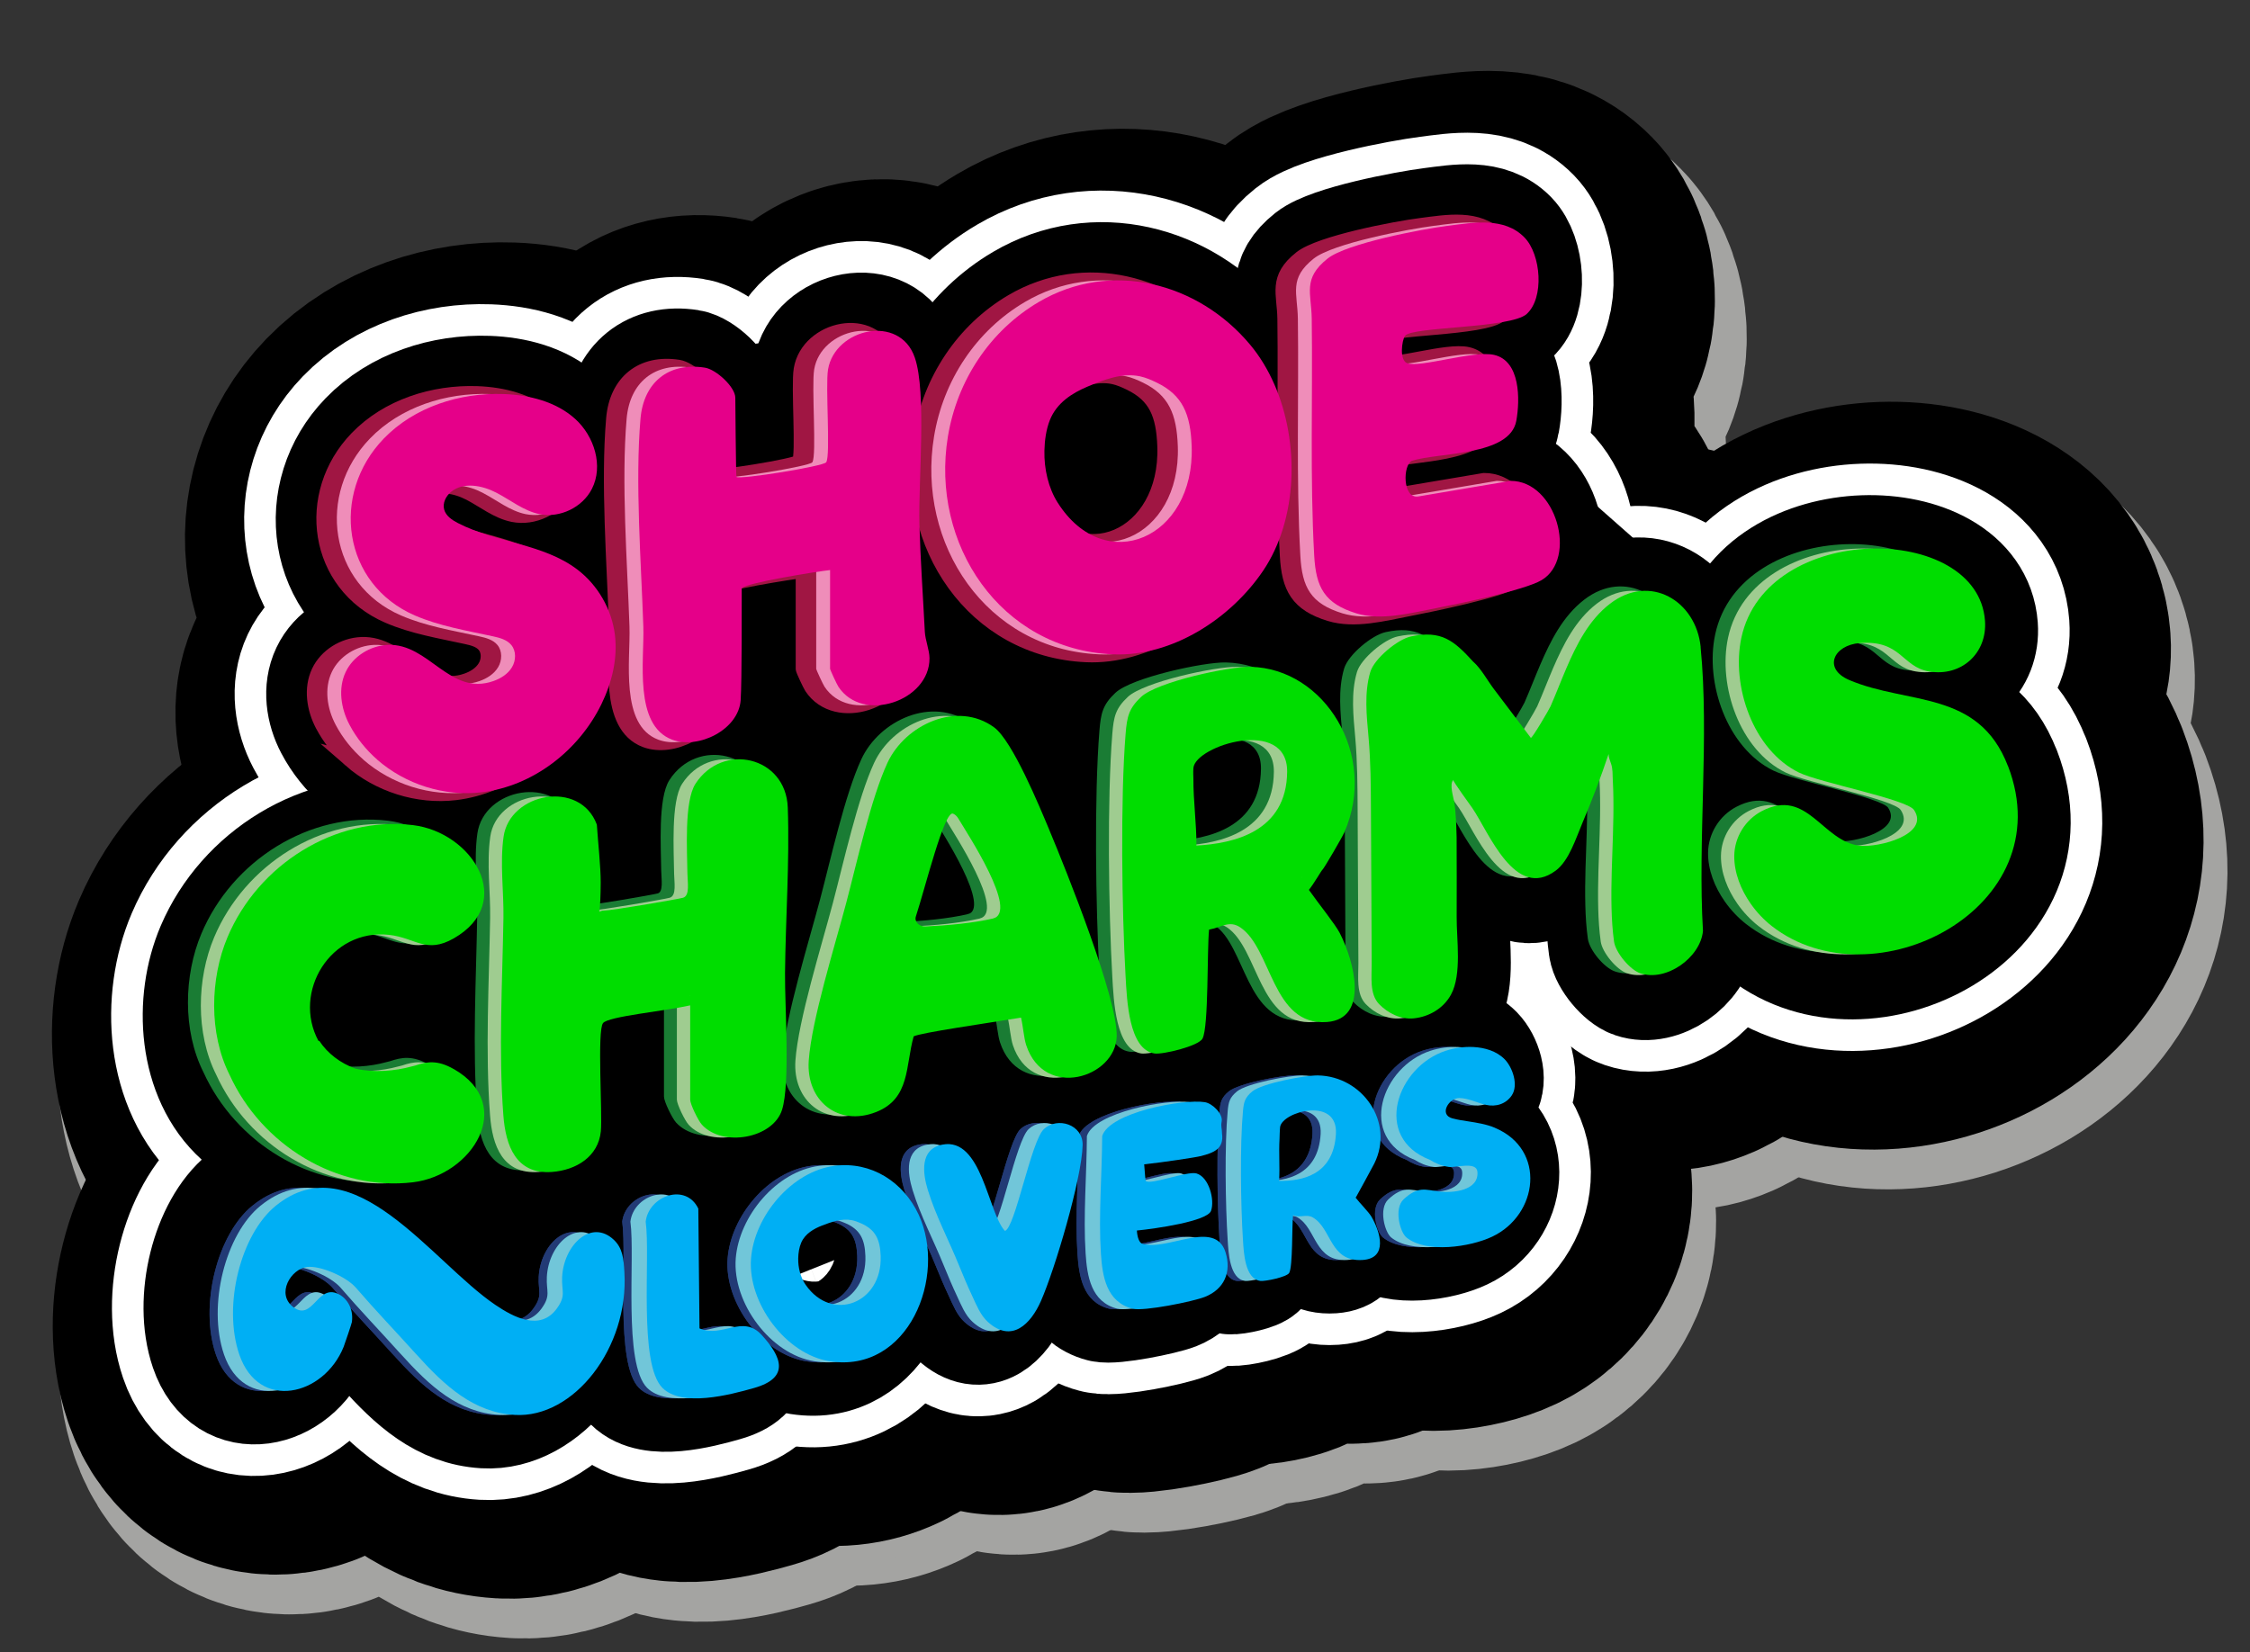 <?xml version="1.0" encoding="UTF-8"?>
<svg xmlns="http://www.w3.org/2000/svg" id="Capa_1" version="1.1" viewBox="0 0 855 628">
  <rect x="0" y="0" width="855" height="628" fill="#333333" stroke="none"/>
  <defs>
    <style>
      .st0 {
        fill: #ef8db9;
      }

      .st1 {
        fill: #9a9a9a;
      }

      .st2, .st3 {
        stroke-width: 130px;
      }

      .st2, .st3, .st4, .st5, .st6, .st7, .st8 {
        stroke-linejoin: round;
      }

      .st2, .st3, .st5, .st6, .st8 {
        stroke: #000;
      }

      .st2, .st5, .st7 {
        fill: #fff;
      }

      .st9 {
        fill: #223a75;
      }

      .st4 {
        fill: #a4a4a2;
        stroke: #a4a4a2;
        stroke-width: 137px;
      }

      .st5, .st6 {
        stroke-width: 45px;
      }

      .st10 {
        fill: #9fcc90;
      }

      .st11 {
        fill: #1a7c34;
        stroke: #1a7c34;
      }

      .st11, .st12 {
        stroke-miterlimit: 10;
      }

      .st7 {
        stroke: #fff;
        stroke-width: 69px;
      }

      .st13 {
        fill: #71c6d9;
      }

      .st8 {
        stroke-width: 36px;
      }

      .st14 {
        fill: #e50089;
      }

      .st15 {
        fill: #00aff4;
      }

      .st16 {
        fill: #0d0;
      }

      .st12 {
        fill: #a01643;
        stroke: #a01643;
        stroke-width: 6px;
      }
    </style>
  </defs>
  <g>
    <g>
      <path class="st4" d="M398.78,445.58c-4.87,4.51-10.95,37.75-14.82,38.69-6.49-7-8.78-35.69-23.74-32.79-8.63,1.67-7.54,10.78-5.54,17.27,3.03,9.84,7.93,18.98,11.78,28.5,1.62,4,3.31,7.98,5.14,11.88,1.57,3.34,3.05,7.14,5.82,9.68,9.12,8.37,16.41.8,20.23-7.87,5.38-12.21,15.54-46.57,15.85-59.24.19-7.83-9.5-10.96-14.72-6.13Z"></path>
      <path class="st4" d="M351.18,478.06c-5.78-12.4-18-20.34-31.95-18.53-16.32,2.12-30.49,19.12-31.74,35.25-1.29,16.79,13.14,36.4,29.93,39.04,29.88,4.69,44.7-32.25,33.76-55.76ZM310.74,503.06c-1.59-2.29-2.34-5.24-2.27-8.09.04-1.59.28-3.28.92-4.75,1.18-2.71,3.84-4.21,6.32-5.17,2.82-1.09,5.95-2.21,8.98-1.62.98.19,1.92.57,2.84.98,4.38,1.95,5.73,4.87,5.92,9.89.54,14.31-14.7,20.28-22.71,8.76Z"></path>
      <path class="st4" d="M105.41,442.78c10.79,9.68,25.32,15.29,39.71,16.39,4.4.33,9-.49,13.34.32,1.85.34,3.5.96,4.88,2.26,1.11,1.05,1.93,3.63,3.38,4.24,6.66,2.77,19.7-4.59,23.74-10.22,8.1-11.26,3.91-22.03-5.99-30.01-8.32-6.7-10.32-.63-19.23,1.79-10.26,2.78-26.17,3.06-33.21-6.35-13.82-18.45,1.13-45.43,24.83-42.83,9.98,1.1,14.02,7.21,24.52,1.31,23.86-13.43,7.02-39.66-15.52-42.31-29.62-3.48-58.87,14.79-70.49,41.95-8.5,19.87-6.97,48.19,10.04,63.45Z"></path>
      <path class="st4" d="M267.9,521.34l-.45-45.55c-4.84-9.96-18.84-4.8-20,4.96,1.89,13.75-2.85,53.95,6.36,63.18,7.41,7.43,25.47,2.73,34.87.04,13.63-3.89,10.51-11.78,2.79-20.2-7.24-7.88-14.98,1.34-23.56-2.44Z"></path>
      <path class="st4" d="M273.47,402.95v35.82c0,1.74,3.03,7.97,4.46,9.54,7.85,8.64,26.98,5.26,30.44-5.64,3.18-10.01,1.02-39.55,1.14-51.94.21-20.55,1.78-42.45,1.05-62.95-.7-19.52-24.84-24.98-35.1-9.02-4.32,6.72-3.12,25.61-3.04,34.05.03,3.29,1.05,8.46-1.68,9.24-1.9.54-27.03,4.87-29.98,4.86-.71,0-1.29.18-1.76.49.26-2.49.45-6.08.47-11.13.02-6.04-1-15-1.47-22.03-6.39-17.24-33.07-12.12-35.44,4.62-1.44,10.15.12,20.9-.05,30.87-.4,24.39-1.89,50.66-.03,75.03.87,11.47,4.75,22.53,18.47,21.51,9.11-.67,17.63-5.79,18.57-15.45.65-6.75-1.46-38.35.85-41.15,2.09-2.55,22.96-4.45,33.1-6.72ZM273.47,399.27v.04c-.36-.08-.44-.1,0-.04Z"></path>
      <path class="st4" d="M657.46,266.78c-1.75-17.62-19.31-28.15-34.47-16.48-8,6.16-12.66,15.44-16.57,24.51-2.06,4.79-3.91,9.68-6.01,14.46-.49,1.13-7.13,12.49-7.51,11.98-4.66-6.19-9.34-12.37-14.02-18.54-2.45-3.24-4.84-7.75-7.91-10.44-7.27-7.96-12.03-12-23.57-9.55-5.16,1.1-13.99,8.48-15.49,13.52-2.37,7.99-1.38,16.67-.66,24.83.82,9.23.87,18.38.91,27.67.1,19.42.19,38.84.29,58.26.03,5.04-.92,11.65,2.83,15.5,3.37,3.46,8.24,5.9,13.18,5.39,5.83-.6,11.29-3.81,14.12-9.02,4.2-7.74,2.09-20.95,2.16-29.59.08-10.05-.02-20.09-.02-30.14-.13-4.48-.2-9-.9-13.43-.29-1.8-1.95-6.91-.36-8.41-.3.29,6.56,9.7,7.25,10.7,6.24,9.12,16.2,35.25,31.68,23.73,5.05-3.76,7.7-12.39,10.05-17.92,3.67-8.65,7.05-17.47,10.02-26.38.03,1.29.52,2.47.94,3.67.71,1.99.54,4.14.66,6.21.13,2.25.2,4.5.23,6.75.07,4.68-.03,9.37-.17,14.05-.28,9.35-.78,18.71-.53,28.07.11,4.19.37,8.38.95,12.53.59,4.2,6.06,10.72,9.95,12.04,9.81,3.35,22.86-5.88,23.84-16.07-2.05-34.35,2.46-74.1-.9-107.88Z"></path>
      <path class="st4" d="M409.96,336.28c-3.79-9.04-14.04-33.92-20.99-39.01-13.98-10.23-33.77-1.07-40.52,13.47-6.24,13.44-11.69,38.21-15.69,53.31-4.23,15.99-13.14,44.51-14.23,59.86-1.08,15.3,11.21,25.27,25.64,19.56,12.98-5.14,11.06-17.5,14.24-28.76,3.35-1.48,26.5-4.76,40.79-7.11.83,3.53,1.07,7.73,1.97,10.47,6.89,20.83,33.93,12.36,34.39-3.3.43-14.26-19.16-63.11-25.61-78.49ZM386.71,366.61c-6.51,1.46-14.66,2.22-21.94,2.54-2.09.09-3.69-1.55-3.13-3.22,3.06-9.24,9.29-34.21,12.1-33.11.33.13.61.31.86.53.52.45.89,1.04,1.23,1.61,2.39,4.04,19.58,29.7,10.89,31.65Z"></path>
      <path class="st4" d="M774.23,312.01c-11.18-29.08-38-23.22-60.29-32.71-10.13-4.31-6.03-13.28,3.98-14.06,15.79-1.23,15.87,9,26.28,10.79,12.21,2.11,22.19-6.83,21.3-19.24-2.7-37.51-83.11-37.81-92.58,6.43-3.91,18.24,4.43,42.71,21.87,51.23,7.9,3.86,41.09,10.19,43.75,14.24,6.08,9.29-13.31,14.35-20.57,13.57-14.34-1.54-19.9-22.14-37.19-13.2-6.33,3.27-10.48,9.92-10.56,17.06-.07,6.35,2.45,12.79,6.26,18.22,2.29,3.26,5.04,6.15,7.98,8.45,38.38,30,110.62-6.59,89.79-60.79Z"></path>
      <path class="st4" d="M570.16,445.08c-3.25-1.37-6.73-1.91-10.19-2.45-2-.31-4.02-.59-5.98-1.13-5.21-1.42-1.29-7.82,2.68-7.73,3.45.08,6.74,1.83,10.07,2.59,3.81.87,7.66-.31,9.86-3.63,2.58-3.9.3-10.57-2.69-13.65-3.09-3.17-7.61-4.48-11.93-4.7-3.54-.18-7.12.34-10.48,1.42-18.58,6.01-28.02,32.93-6.05,41.46,2.11,1.29,4.32,2.31,7.23,2.7,2.7.36,10.49-2.21,10.84,1.83.62,7.21-9.36,8.17-14.59,7.52-5.21-.65-7.93-2.17-13.46,2.97-3.78,3.52-1.34,12.51,1.04,14.46,7.56,6.19,24.32,3.67,32.64-.28,17.47-8.28,20.67-33.09,1.01-41.37Z"></path>
      <path class="st4" d="M467.8,492.43c-3.99-12.86-22.33-.25-31.69-3.3-1.13-.37-1.88-2.56-2-5,7.01-.69,26.82-3.51,28.19-7.52,1.46-4.26-.85-12.83-5.56-14.18-3.51-1-17.65,4.57-19.28,2.84-.11-.12-.32-2.93-.58-6.3,7.33-.78,19.58-2.63,21.63-3.16,4.87-1.27,8.74-2.74,7.95-8.55,0-1.99-.52-2.56-.13-4.62.53-2.78-3.43-6.82-6.42-7.3-8.04-1.3-36.22,3.86-38.99,12.88-.07,14.46-1.43,30.25-.49,44.6.57,8.72,2.07,18.44,12.02,21.02,4.21,1.09,23-2.69,27.56-4.51,7.23-2.9,10.13-9.34,7.79-16.88Z"></path>
      <path class="st4" d="M471.49,415.21s-.01.04-.02.06c.29-.18.27-.18.02-.06Z"></path>
      <path class="st4" d="M517.23,471.63c.08-.12.16-.23.24-.36.24-.38,6.39-11.65,6.87-12.63,7.73-15.68-4.52-33.13-21.38-33.46-4.97-.1-21.37,3.05-25,6.07-2.79,2.33-3.22,3.96-3.54,7.46-1.2,13.06-.86,35.79,0,49.09.3,4.67.72,14.7,6.59,15.48,1.86.25,10.06-1.49,10.96-3.01,1.43-2.4,1.01-18.12,1.49-22.01,2.66,1.24,5.03-.55,7.53.91,7.26,4.26,6.38,17.01,18.95,16.15,9.64-.66,6.7-10.58,3.34-16.38-1.13-1.94-4.53-5.27-6.06-7.32ZM509.74,445.83c-.94,12.85-13.16,14.59-21.59,14.49.33-4.9.6-9.84.94-14.75.02-.27-.71-.99-.56-1.92.75-4.76,22.08-9.63,21.21,2.19Z"></path>
      <path class="st4" d="M520.3,375.42c-1.68-3.27-7.98-11.06-11.71-16.36,2.02-2.54,4.71-7.3,5.12-7.63.62-.48,7.54-12.38,8.34-14.21,12.88-29.51-7.52-62.33-35.6-62.94-8.27-.18-35.58,5.74-41.62,11.43-4.65,4.38-5.36,7.46-5.89,14.04-2,24.56-1.43,67.33,0,92.36.51,8.79,1.2,27.66,10.98,29.13,3.09.47,16.75-2.8,18.25-5.67,2.38-4.52,1.68-34.09,2.49-41.41,4.81-.88,7.66-3.62,11.81-.88,12.08,8.01,12.08,37.61,33,36,16.05-1.24,10.43-22.95,4.83-33.85ZM465.76,331.83c.03-6.11-.04-12.26,0-18.39,0-.33-1.18-1.18-1.05-2.35.68-5.97,32.94-13.69,32.75,1.05-.2,16.03-18.76,19.15-31.71,19.69ZM505.85,354.53c-.05-.14-.08-.26-.09-.36-.06-.46-.02-.22.09.36Z"></path>
      <path class="st4" d="M160.09,530.95c11.2,12.44,22.06,22.36,37.66,23.27,22.37,1.32,43.38-25.53,41.62-54.26-.31-5.12-.62-9.07-4-12.28-8.56-8.11-19.06,1.89-19.66,14.14-.27,5.42,1.61,6.91-1.97,11.9-6.35,8.83-16.5,3.35-23.46-1.36-24.03-16.28-53.9-61.52-83.35-37.67-13.3,10.77-20.27,37.85-13.91,56.53,7.38,21.69,32.11,15.86,39.66-2.86.4-.99,3.07-8.91,3.14-9.45.74-5.42-2.24-9.75-6.13-11.05-7.07-2.37-9.03,10.57-15.99,5.49-6.91-5.05-1.03-14.73,5.19-15.38,4.94-.52,14.79,3.65,18.48,7.93,7.3,8.48,15.23,16.74,22.71,25.05Z"></path>
    </g>
    <path class="st4" d="M590.73,141.34c6.78-6.09,5.5-22.59-.8-29.08-7.67-7.9-19.4-5.69-29.23-4.44-10.03,1.28-38.34,6.68-45.58,12.42-9.6,7.62-6.19,13.12-6.05,22.87.41,29.59-.71,60.66.94,90.09.67,12.04,3.93,18.21,16.05,21.92,9.35,2.86,20.47-.09,30.01-1.94,8.61-1.66,33.83-6.84,40.32-10.68,13.8-8.17,5.63-37.75-11.74-37.75l-35.16,5.94c-5.99.81-5.77-11.91-2.44-13.54,10.2-3.31,37.31-1.71,39.76-15.24,1.46-8.09,1.55-22.78-8.47-25.05-7.85-1.78-28.13,5.03-33.02,3.15-3.02-1.16-2.01-8.68-.8-10.39,2.49-3.53,40.11-2.79,46.22-8.28Z"></path>
    <path class="st4" d="M326.03,238.66v37.5c0,.44,2.59,5.97,3.16,6.84,9.22,14.06,34.73,5.45,34.62-10.84-.02-3.08-1.6-6.87-1.77-10.02-.69-13.56-1.68-27.46-2.06-40.94-.45-16.08,2.82-49.87-1.74-63.26-5.71-16.81-30.37-11.09-32.98,4.46-1.07,6.35,1.03,32.66-.7,35.3-1.01,1.53-32.63,6.63-34.1,5.58-.22-.78-.44-30.11-.44-30.11,0-4.08-7.29-10.77-11.56-11.44-13.9-2.16-23.29,5.69-24.47,19.4-2.08,24.18.24,54.52,1.08,78.99.43,12.57-3.77,37.52,10.97,43.02,10.04,3.75,25.23-3.83,26.01-15.01.5-7.22.4-37.02.41-42.53,1.47-2.07,28.97-6.46,33.56-6.94Z"></path>
    <path class="st4" d="M153.92,310.71c10.72,9.38,25.51,14.11,39.72,12.42,19.52-2.32,36.93-15.86,45.53-33.53,3.97-8.16,6.22-17.35,5.1-26.36-1.22-9.71-6.48-18.85-14.26-24.77-12.98-9.87-30.87-10.18-45.36-17.65-2.26-1.16-4.61-2.73-5.26-5.18-.65-2.43.64-5.06,2.58-6.67,4.71-3.9,11.87-2.52,17.3.31s10.37,6.91,16.37,8.13c7.75,1.57,16.3-2.56,19.89-9.6,4.45-8.73.92-20.01-6.34-26.59-7.26-6.57-17.39-9.1-27.18-9.46-16.67-.6-33.96,4.91-45.55,16.91-20.41,21.11-15.65,55.37,11.8,67.25,9.41,4.07,19.64,5.73,29.65,7.92,2.58.56,5.34,1.28,7.01,3.32,1.9,2.32,1.78,5.87.24,8.44-1.54,2.57-4.24,4.27-7.07,5.26-16.64,5.82-24.44-14.42-40.1-13.75-6.66.29-13.17,4.26-16.02,10.29-2.97,6.27-1.81,13.88,1.42,20.01,2.68,5.1,6.3,9.57,10.57,13.31Z"></path>
    <path class="st4" d="M494.81,167.95c-2.4-5.46-5.44-10.51-9.1-14.9-19.75-23.7-53.01-32.38-80.35-16.3-18.62,10.95-31.04,29.9-34.54,51.12-6.74,40.78,19.85,80.93,62.68,82.82,22.5.99,44.85-13.63,57.1-31.78,13.11-19.42,14.02-48.63,4.22-70.96ZM412.57,213.1c-3.56-5.6-5.24-12.85-5.08-19.82.09-3.9.64-8.02,2.07-11.63,2.64-6.65,8.6-10.3,14.16-12.66,6.31-2.68,13.33-5.41,20.11-3.97,2.19.47,4.3,1.39,6.36,2.39,9.81,4.77,12.84,11.94,13.26,24.23,1.2,35.05-32.92,49.68-50.87,21.46Z"></path>
  </g>
  <g>
    <g>
      <path class="st3" d="M393.19,433.97c-4.87,4.51-10.95,37.75-14.82,38.69-6.49-7-8.78-35.69-23.74-32.79-8.63,1.67-7.54,10.78-5.54,17.27,3.03,9.84,7.93,18.98,11.78,28.5,1.62,4,3.31,7.98,5.14,11.88,1.57,3.34,3.05,7.14,5.82,9.68,9.12,8.37,16.41.8,20.23-7.87,5.38-12.21,15.54-46.57,15.85-59.24.19-7.83-9.5-10.96-14.72-6.13Z"></path>
      <path class="st3" d="M313.63,447.92c-16.32,2.12-30.49,19.12-31.74,35.25-1.29,16.79,13.14,36.4,29.93,39.04,29.88,4.69,44.7-32.25,33.76-55.76-5.78-12.4-18-20.34-31.95-18.53Z"></path>
      <path class="st3" d="M99.82,431.17c10.79,9.68,25.32,15.29,39.71,16.39,4.4.33,9-.49,13.34.32,1.85.34,3.5.96,4.88,2.26,1.11,1.05,1.93,3.63,3.38,4.24,6.66,2.77,19.7-4.59,23.74-10.22,8.1-11.26,3.91-22.03-5.99-30.01-8.32-6.7-10.32-.63-19.23,1.79-10.26,2.78-26.17,3.06-33.21-6.35-13.82-18.45,1.13-45.43,24.83-42.83,9.98,1.1,14.02,7.21,24.52,1.31,23.86-13.43,7.02-39.66-15.52-42.31-29.62-3.48-58.87,14.79-70.49,41.95-8.5,19.87-6.97,48.19,10.04,63.45Z"></path>
      <path class="st3" d="M262.31,509.73l-.45-45.55c-4.84-9.96-18.84-4.8-20,4.96,1.89,13.75-2.85,53.95,6.36,63.18,7.41,7.43,25.47,2.73,34.87.04,13.63-3.89,10.51-11.78,2.79-20.2-7.24-7.88-14.98,1.34-23.56-2.44Z"></path>
      <path class="st3" d="M267.88,391.34v35.82c0,1.74,3.03,7.97,4.46,9.54,7.85,8.64,26.98,5.26,30.44-5.64,3.18-10.01,1.02-39.55,1.14-51.94.21-20.55,1.78-42.45,1.05-62.95-.7-19.52-24.84-24.98-35.1-9.02-4.32,6.72-3.12,25.61-3.04,34.05.03,3.29,1.05,8.46-1.68,9.24-1.9.54-27.03,4.87-29.98,4.86-.71,0-1.29.18-1.76.49.26-2.49.45-6.08.47-11.13.02-6.04-1-15-1.47-22.03-6.39-17.24-33.07-12.12-35.44,4.62-1.44,10.15.12,20.9-.05,30.87-.4,24.39-1.89,50.66-.03,75.03.87,11.47,4.75,22.53,18.47,21.51,9.11-.67,17.63-5.79,18.57-15.45.65-6.75-1.46-38.35.85-41.15,2.09-2.55,22.96-4.45,33.1-6.72ZM267.88,387.66v.04c-.36-.08-.44-.1,0-.04Z"></path>
      <path class="st3" d="M651.87,255.17c-1.75-17.62-19.31-28.15-34.47-16.48-8,6.16-12.66,15.44-16.57,24.51-2.06,4.79-3.91,9.68-6.01,14.46-.49,1.13-7.13,12.49-7.51,11.98-4.66-6.19-9.34-12.37-14.02-18.54-2.45-3.24-4.84-7.75-7.91-10.44-7.27-7.96-12.03-12-23.57-9.55-5.16,1.1-13.99,8.48-15.49,13.52-2.37,7.99-1.38,16.67-.66,24.83.82,9.23.87,18.38.91,27.67.1,19.42.19,38.84.29,58.26.03,5.04-.92,11.65,2.83,15.5,3.37,3.46,8.24,5.9,13.18,5.39,5.83-.6,11.29-3.81,14.12-9.02,4.2-7.74,2.09-20.95,2.16-29.59.08-10.05-.02-20.09-.02-30.14-.13-4.48-.2-9-.9-13.43-.29-1.8-1.95-6.91-.36-8.41-.3.29,6.56,9.7,7.25,10.7,6.24,9.12,16.2,35.25,31.68,23.73,5.05-3.76,7.7-12.39,10.05-17.92,3.67-8.65,7.05-17.47,10.02-26.38.03,1.29.52,2.47.94,3.67.71,1.99.54,4.14.66,6.21.13,2.25.2,4.5.23,6.75.07,4.68-.03,9.37-.17,14.05-.28,9.35-.78,18.71-.53,28.07.11,4.19.37,8.38.95,12.53.59,4.2,6.06,10.72,9.95,12.04,9.81,3.35,22.86-5.88,23.84-16.07-2.05-34.35,2.46-74.1-.9-107.88Z"></path>
      <path class="st3" d="M429.97,403.16c.43-14.26-19.16-63.11-25.61-78.49-3.79-9.04-14.04-33.92-20.99-39.01-13.98-10.23-33.77-1.07-40.52,13.47-6.24,13.44-11.69,38.21-15.69,53.31-4.23,15.99-13.14,44.51-14.23,59.86-1.08,15.3,11.21,25.27,25.64,19.56,12.98-5.14,11.06-17.5,14.24-28.76,3.35-1.48,26.5-4.76,40.79-7.11.83,3.53,1.07,7.73,1.97,10.47,6.89,20.83,33.93,12.36,34.39-3.3ZM386.88,388.66s.03.07.03.1c-.02-.03-.03-.06-.03-.1Z"></path>
      <path class="st3" d="M768.64,300.4c-11.18-29.08-38-23.22-60.29-32.71-10.13-4.31-6.03-13.28,3.98-14.06,15.79-1.23,15.87,9,26.28,10.79,12.21,2.11,22.19-6.83,21.3-19.24-2.7-37.51-83.11-37.81-92.58,6.43-3.91,18.24,4.43,42.71,21.87,51.23,7.9,3.86,41.09,10.19,43.75,14.24,6.08,9.29-13.31,14.35-20.57,13.57-14.34-1.54-19.9-22.14-37.19-13.2-6.33,3.27-10.48,9.92-10.56,17.06-.07,6.35,2.45,12.79,6.26,18.22,2.29,3.26,5.04,6.15,7.98,8.45,38.38,30,110.62-6.59,89.79-60.79Z"></path>
      <path class="st3" d="M564.57,433.47c-3.25-1.37-6.73-1.91-10.19-2.45-2-.31-4.02-.59-5.98-1.13-5.21-1.42-1.29-7.82,2.68-7.73,3.45.08,6.74,1.83,10.07,2.59,3.81.87,7.66-.31,9.86-3.63,2.58-3.9.3-10.57-2.69-13.65-3.09-3.17-7.61-4.48-11.93-4.7-3.54-.18-7.12.34-10.48,1.42-18.58,6.01-28.02,32.93-6.05,41.46,2.11,1.29,4.32,2.31,7.23,2.7,2.7.36,10.49-2.21,10.84,1.83.62,7.21-9.36,8.17-14.59,7.52-5.21-.65-7.93-2.17-13.46,2.97-3.78,3.52-1.34,12.51,1.04,14.46,7.56,6.19,24.32,3.67,32.64-.28,17.47-8.28,20.67-33.09,1.01-41.37Z"></path>
      <path class="st3" d="M462.21,480.82c-3.99-12.86-22.33-.25-31.69-3.3-1.13-.37-1.88-2.56-2-5,7.01-.69,26.82-3.51,28.19-7.52,1.46-4.26-.85-12.83-5.56-14.18-3.51-1-17.65,4.57-19.28,2.84-.11-.12-.32-2.93-.58-6.3,7.33-.78,19.58-2.63,21.63-3.16,4.87-1.27,8.74-2.74,7.95-8.55,0-1.99-.52-2.56-.13-4.62.53-2.78-3.43-6.82-6.42-7.3-8.04-1.3-36.22,3.86-38.99,12.88-.07,14.46-1.43,30.25-.49,44.6.57,8.72,2.07,18.44,12.02,21.02,4.21,1.09,23-2.69,27.56-4.51,7.23-2.9,10.13-9.34,7.79-16.88Z"></path>
      <path class="st3" d="M465.9,403.6s-.01.04-.02.06c.29-.18.27-.18.02-.06Z"></path>
      <path class="st3" d="M511.64,460.02c.08-.12.16-.23.24-.36.24-.38,6.39-11.65,6.87-12.63,7.73-15.68-4.52-33.13-21.38-33.46-4.97-.1-21.37,3.05-25,6.07-2.79,2.33-3.22,3.96-3.54,7.46-1.2,13.06-.86,35.79,0,49.09.3,4.67.72,14.7,6.59,15.48,1.86.25,10.06-1.49,10.96-3.01,1.43-2.4,1.01-18.12,1.49-22.01,2.66,1.24,5.03-.55,7.53.91,7.26,4.26,6.38,17.01,18.95,16.15,9.64-.66,6.7-10.58,3.34-16.38-1.13-1.94-4.53-5.27-6.06-7.32Z"></path>
      <path class="st3" d="M508.12,339.82c.62-.48,7.54-12.38,8.34-14.21,12.88-29.51-7.52-62.33-35.6-62.94-8.27-.18-35.58,5.74-41.62,11.43-4.65,4.38-5.36,7.46-5.89,14.04-2,24.56-1.43,67.33,0,92.36.51,8.79,1.2,27.66,10.98,29.13,3.09.47,16.75-2.8,18.25-5.67,2.38-4.52,1.68-34.09,2.49-41.41,4.81-.88,7.66-3.62,11.81-.88,12.08,8.01,12.08,37.61,33,36,16.05-1.24,10.43-22.95,4.83-33.85-1.68-3.28-7.99-11.07-11.72-16.37-1.59-2.25-2.71-4.06-2.82-4.88-.23-1.75,1.06,6.65,1.71,6.1,1.95-1.64,5.75-8.45,6.24-8.84Z"></path>
      <path class="st3" d="M154.49,519.34c11.2,12.44,22.06,22.36,37.66,23.27,22.37,1.32,43.38-25.53,41.62-54.26-.31-5.12-.62-9.07-4-12.28-8.56-8.11-19.06,1.89-19.66,14.14-.27,5.42,1.61,6.91-1.97,11.9-6.35,8.83-16.5,3.35-23.46-1.36-24.03-16.28-53.9-61.52-83.35-37.67-13.3,10.77-20.27,37.85-13.91,56.53,7.38,21.69,32.11,15.86,39.66-2.86.4-.99,3.07-8.91,3.14-9.45.74-5.42-2.24-9.75-6.13-11.05-7.07-2.37-9.03,10.57-15.99,5.49s-1.03-14.73,5.19-15.38c4.94-.52,14.79,3.65,18.48,7.93,7.3,8.48,15.23,16.74,22.71,25.05Z"></path>
    </g>
    <path class="st3" d="M582.13,126.73c6.78-6.09,5.5-22.59-.8-29.08-7.67-7.9-19.4-5.69-29.23-4.44s-38.34,6.68-45.58,12.42c-9.6,7.62-6.19,13.12-6.05,22.87.41,29.59-.71,60.66.94,90.09.67,12.04,3.93,18.21,16.05,21.92,9.35,2.86,20.47-.09,30.01-1.94,8.61-1.66,33.83-6.84,40.32-10.68,13.8-8.17,5.63-37.75-11.74-37.75l-35.16,5.94c-5.99.81-5.77-11.91-2.44-13.54,10.2-3.31,37.31-1.71,39.76-15.24,1.46-8.09,1.55-22.78-8.47-25.05-7.85-1.78-28.13,5.03-33.02,3.15-3.02-1.16-2.01-8.68-.8-10.39,2.49-3.53,40.11-2.79,46.22-8.28Z"></path>
    <path class="st3" d="M317.44,224.04v37.5c0,.44,2.59,5.97,3.16,6.84,9.22,14.06,34.73,5.45,34.62-10.84-.02-3.08-1.6-6.87-1.77-10.02-.69-13.56-1.68-27.46-2.06-40.94-.45-16.08,2.82-49.87-1.74-63.26-5.71-16.81-30.37-11.09-32.98,4.46-1.07,6.35,1.03,32.66-.7,35.3-1.01,1.53-32.63,6.63-34.1,5.58-.22-.78-.44-30.11-.44-30.11,0-4.08-7.29-10.77-11.56-11.44-13.9-2.16-23.29,5.69-24.47,19.4-2.08,24.18.24,54.52,1.08,78.99.43,12.57-3.77,37.52,10.97,43.02,10.04,3.75,25.23-3.83,26.01-15.01.5-7.22.4-37.02.41-42.53,1.47-2.07,28.97-6.46,33.56-6.94Z"></path>
    <path class="st3" d="M145.32,296.09c10.72,9.38,25.51,14.11,39.72,12.42,19.52-2.32,36.93-15.86,45.53-33.53,3.97-8.16,6.22-17.35,5.1-26.36-1.22-9.71-6.48-18.85-14.26-24.77-12.98-9.87-30.87-10.18-45.36-17.65-2.26-1.16-4.61-2.73-5.26-5.18-.65-2.43.64-5.06,2.58-6.67,4.71-3.9,11.87-2.52,17.3.31s10.37,6.91,16.37,8.13c7.75,1.57,16.3-2.56,19.89-9.6,4.45-8.73.92-20.01-6.34-26.59-7.26-6.57-17.39-9.1-27.18-9.46-16.67-.6-33.96,4.91-45.55,16.91-20.41,21.11-15.65,55.37,11.8,67.25,9.41,4.07,19.64,5.73,29.65,7.92,2.58.56,5.34,1.28,7.01,3.32,1.9,2.32,1.78,5.87.24,8.44s-4.24,4.27-7.07,5.26c-16.64,5.82-24.44-14.42-40.1-13.75-6.66.29-13.17,4.26-16.02,10.29-2.97,6.27-1.81,13.88,1.42,20.01,2.68,5.1,6.3,9.57,10.57,13.31Z"></path>
    <path class="st3" d="M486.22,153.34c-2.4-5.46-5.44-10.51-9.1-14.9-19.75-23.7-53.01-32.38-80.35-16.3-18.62,10.95-31.04,29.9-34.54,51.12-6.74,40.78,19.85,80.93,62.68,82.82,22.5.99,44.85-13.63,57.1-31.78,13.11-19.42,14.02-48.63,4.22-70.96ZM403.97,198.49c-3.56-5.6-5.24-12.85-5.08-19.82.09-3.9.64-8.02,2.07-11.63,2.64-6.65,8.6-10.3,14.16-12.66,6.31-2.68,13.33-5.41,20.11-3.97,2.19.47,4.3,1.39,6.36,2.39,9.81,4.77,12.84,11.94,13.26,24.23,1.2,35.05-32.92,49.68-50.87,21.46Z"></path>
    <path class="st2" d="M369,321.77c.52.48.89,1.11,1.23,1.72,2.39,4.31,19.56,31.69,10.87,33.79-6.51,1.57-14.66,2.38-21.95,2.72-2.09.1-3.69-1.65-3.13-3.43,3.07-9.86,9.31-36.53,12.12-35.36.33.14.61.33.86.56Z"></path>
    <path class="st2" d="M460.17,301.83c0-.33-1.18-1.18-1.05-2.35.68-5.97,32.94-13.69,32.75,1.05-.2,16.03-18.76,19.15-31.71,19.69.03-6.11-.04-12.26,0-18.39Z"></path>
    <path class="st2" d="M305.15,491.45c-1.59-2.29-2.34-5.24-2.27-8.09.04-1.59.28-3.28.92-4.75,1.18-2.71,3.84-4.21,6.32-5.17,2.82-1.09,5.95-2.21,8.98-1.62.98.19,1.92.57,2.84.98,4.38,1.95,5.73,4.87,5.92,9.89.54,14.31-14.7,20.28-22.71,8.76Z"></path>
    <path class="st2" d="M483.5,433.95c.02-.27-.71-.99-.56-1.92.75-4.76,22.08-9.63,21.21,2.19-.94,12.85-13.16,14.59-21.59,14.49.33-4.9.6-9.84.94-14.75Z"></path>
  </g>
  <g>
    <g>
      <path class="st7" d="M385.19,426.97c-4.87,4.51-10.95,37.75-14.82,38.69-6.49-7-8.78-35.69-23.74-32.79-8.63,1.67-7.54,10.78-5.54,17.27,3.03,9.84,7.93,18.98,11.78,28.5,1.62,4,3.31,7.98,5.14,11.88,1.57,3.34,3.05,7.14,5.82,9.68,9.12,8.37,16.41.8,20.23-7.87,5.38-12.21,15.54-46.57,15.85-59.24.19-7.83-9.5-10.96-14.72-6.13Z"></path>
      <path class="st7" d="M305.63,440.92c-16.32,2.12-30.49,19.12-31.74,35.25-1.29,16.79,13.14,36.4,29.93,39.04,29.88,4.69,44.7-32.25,33.76-55.76-5.78-12.4-18-20.34-31.95-18.53Z"></path>
      <path class="st7" d="M91.82,424.17c10.79,9.68,25.32,15.29,39.71,16.39,4.4.33,9-.49,13.34.32,1.85.34,3.5.96,4.88,2.26,1.11,1.05,1.93,3.63,3.38,4.24,6.66,2.77,19.7-4.59,23.74-10.22,8.1-11.26,3.91-22.03-5.99-30.01-8.32-6.7-10.32-.63-19.23,1.79-10.26,2.78-26.17,3.06-33.21-6.35-13.82-18.45,1.13-45.43,24.83-42.83,9.98,1.1,14.02,7.21,24.52,1.31,23.86-13.43,7.02-39.66-15.52-42.31-29.62-3.48-58.87,14.79-70.49,41.95-8.5,19.87-6.97,48.19,10.04,63.45Z"></path>
      <path class="st7" d="M254.31,502.73l-.45-45.55c-4.84-9.96-18.84-4.8-20,4.96,1.89,13.75-2.85,53.95,6.36,63.18,7.41,7.43,25.47,2.73,34.87.04,13.63-3.89,10.51-11.78,2.79-20.2-7.24-7.88-14.98,1.34-23.56-2.44Z"></path>
      <path class="st7" d="M259.88,384.34v35.82c0,1.74,3.03,7.97,4.46,9.54,7.85,8.64,26.98,5.26,30.44-5.64,3.18-10.01,1.02-39.55,1.14-51.94.21-20.55,1.78-42.45,1.05-62.95-.7-19.52-24.84-24.98-35.1-9.02-4.32,6.72-3.12,25.61-3.04,34.05.03,3.29,1.05,8.46-1.68,9.24-1.9.54-27.03,4.87-29.98,4.86-.71,0-1.29.18-1.76.49.26-2.49.45-6.08.47-11.13.02-6.04-1-15-1.47-22.03-6.39-17.24-33.07-12.12-35.44,4.62-1.44,10.15.12,20.9-.05,30.87-.4,24.39-1.89,50.66-.03,75.03.87,11.47,4.75,22.53,18.47,21.51,9.11-.67,17.63-5.79,18.57-15.45.65-6.75-1.46-38.35.85-41.15,2.09-2.55,22.96-4.45,33.1-6.72ZM259.88,380.66v.04c-.36-.08-.44-.1,0-.04Z"></path>
      <path class="st7" d="M643.87,248.17c-1.75-17.62-19.31-28.15-34.47-16.48-8,6.16-12.66,15.44-16.57,24.51-2.06,4.79-3.91,9.68-6.01,14.46-.49,1.13-7.13,12.49-7.51,11.98-4.66-6.19-9.34-12.37-14.02-18.54-2.45-3.24-4.84-7.75-7.91-10.44-7.27-7.96-12.03-12-23.57-9.55-5.16,1.1-13.99,8.48-15.49,13.52-2.37,7.99-1.38,16.67-.66,24.83.82,9.23.87,18.38.91,27.67.1,19.42.19,38.84.29,58.26.03,5.04-.92,11.65,2.83,15.5,3.37,3.46,8.24,5.9,13.18,5.39,5.83-.6,11.29-3.81,14.12-9.02,4.2-7.74,2.09-20.95,2.16-29.59.08-10.05-.02-20.09-.02-30.14-.13-4.48-.2-9-.9-13.43-.29-1.8-1.95-6.91-.36-8.41-.3.29,6.56,9.7,7.25,10.7,6.24,9.12,16.2,35.25,31.68,23.73,5.05-3.76,7.7-12.39,10.05-17.92,3.67-8.65,7.05-17.47,10.02-26.38.03,1.29.52,2.47.94,3.67.71,1.99.54,4.14.66,6.21.13,2.25.2,4.5.23,6.75.07,4.68-.03,9.37-.17,14.05-.28,9.35-.78,18.71-.53,28.07.11,4.19.37,8.38.95,12.53.59,4.2,6.06,10.72,9.95,12.04,9.81,3.35,22.86-5.88,23.84-16.07-2.05-34.35,2.46-74.1-.9-107.88Z"></path>
      <path class="st7" d="M421.97,396.16c.43-14.26-19.16-63.11-25.61-78.49-3.79-9.04-14.04-33.92-20.99-39.01-13.98-10.23-33.77-1.07-40.52,13.47-6.24,13.44-11.69,38.21-15.69,53.31-4.23,15.99-13.14,44.51-14.23,59.86-1.08,15.3,11.21,25.27,25.64,19.56,12.98-5.14,11.06-17.5,14.24-28.76,3.35-1.48,26.5-4.76,40.79-7.11.83,3.53,1.07,7.73,1.97,10.47,6.89,20.83,33.93,12.36,34.39-3.3ZM378.88,381.66s.03.07.03.1c-.02-.03-.03-.06-.03-.1Z"></path>
      <path class="st7" d="M760.64,293.4c-11.18-29.08-38-23.22-60.29-32.71-10.13-4.31-6.03-13.28,3.98-14.06,15.79-1.23,15.87,9,26.28,10.79,12.21,2.11,22.19-6.83,21.3-19.24-2.7-37.51-83.11-37.81-92.58,6.43-3.91,18.24,4.43,42.71,21.87,51.23,7.9,3.86,41.09,10.19,43.75,14.24,6.08,9.29-13.31,14.35-20.57,13.57-14.34-1.54-19.9-22.14-37.19-13.2-6.33,3.27-10.48,9.92-10.56,17.06-.07,6.35,2.45,12.79,6.26,18.22,2.29,3.26,5.04,6.15,7.98,8.45,38.38,30,110.62-6.59,89.79-60.79Z"></path>
      <path class="st7" d="M556.57,426.47c-3.25-1.37-6.73-1.91-10.19-2.45-2-.31-4.02-.59-5.98-1.13-5.21-1.42-1.29-7.82,2.68-7.73,3.45.08,6.74,1.83,10.07,2.59,3.81.87,7.66-.31,9.86-3.63,2.58-3.9.3-10.57-2.69-13.65-3.09-3.17-7.61-4.48-11.93-4.7-3.54-.18-7.12.34-10.48,1.42-18.58,6.01-28.02,32.93-6.05,41.46,2.11,1.29,4.32,2.31,7.23,2.7,2.7.36,10.49-2.21,10.84,1.83.62,7.21-9.36,8.17-14.59,7.52-5.21-.65-7.93-2.17-13.46,2.97-3.78,3.52-1.34,12.51,1.04,14.46,7.56,6.19,24.32,3.67,32.64-.28,17.47-8.28,20.67-33.09,1.01-41.37Z"></path>
      <path class="st7" d="M454.21,473.82c-3.99-12.86-22.33-.25-31.69-3.3-1.13-.37-1.88-2.56-2-5,7.01-.69,26.82-3.51,28.19-7.52,1.46-4.26-.85-12.83-5.56-14.18-3.51-1-17.65,4.57-19.28,2.84-.11-.12-.32-2.93-.58-6.3,7.33-.78,19.58-2.63,21.63-3.16,4.87-1.27,8.74-2.74,7.95-8.55,0-1.99-.52-2.56-.13-4.62.53-2.78-3.43-6.82-6.42-7.3-8.04-1.3-36.22,3.86-38.99,12.88-.07,14.46-1.43,30.25-.49,44.6.57,8.72,2.07,18.44,12.02,21.02,4.21,1.09,23-2.69,27.56-4.51,7.23-2.9,10.13-9.34,7.79-16.88Z"></path>
      <path class="st7" d="M457.9,396.6s-.01.04-.02.06c.29-.18.27-.18.02-.06Z"></path>
      <path class="st7" d="M503.64,453.02c.08-.12.16-.23.24-.36.24-.38,6.39-11.65,6.87-12.63,7.73-15.68-4.52-33.13-21.38-33.46-4.97-.1-21.37,3.05-25,6.07-2.79,2.33-3.22,3.96-3.54,7.46-1.2,13.06-.86,35.79,0,49.09.3,4.67.72,14.7,6.59,15.48,1.86.25,10.06-1.49,10.96-3.01,1.43-2.4,1.01-18.12,1.49-22.01,2.66,1.24,5.03-.55,7.53.91,7.26,4.26,6.38,17.01,18.95,16.15,9.64-.66,6.7-10.58,3.34-16.38-1.13-1.94-4.53-5.27-6.06-7.32Z"></path>
      <path class="st7" d="M500.12,332.82c.62-.48,7.54-12.38,8.34-14.21,12.88-29.51-7.52-62.33-35.6-62.94-8.27-.18-35.58,5.74-41.62,11.43-4.65,4.38-5.36,7.46-5.89,14.04-2,24.56-1.43,67.33,0,92.36.51,8.79,1.2,27.66,10.98,29.13,3.09.47,16.75-2.8,18.25-5.67,2.38-4.52,1.68-34.09,2.49-41.41,4.81-.88,7.66-3.62,11.81-.88,12.08,8.01,12.08,37.61,33,36,16.05-1.24,10.43-22.95,4.83-33.85-1.68-3.28-7.99-11.07-11.72-16.37-1.59-2.25-2.71-4.06-2.82-4.88-.23-1.75,1.06,6.65,1.71,6.1,1.95-1.64,5.75-8.45,6.24-8.84Z"></path>
      <path class="st7" d="M146.49,512.34c11.2,12.44,22.06,22.36,37.66,23.27,22.37,1.32,43.38-25.53,41.62-54.26-.31-5.12-.62-9.07-4-12.28-8.56-8.11-19.06,1.89-19.66,14.14-.27,5.42,1.61,6.91-1.97,11.9-6.35,8.83-16.5,3.35-23.46-1.36-24.03-16.28-53.9-61.52-83.35-37.67-13.3,10.77-20.27,37.85-13.91,56.53,7.38,21.69,32.11,15.86,39.66-2.86.4-.99,3.07-8.91,3.14-9.45.74-5.42-2.24-9.75-6.13-11.05-7.07-2.37-9.03,10.57-15.99,5.49s-1.03-14.73,5.19-15.38c4.94-.52,14.79,3.65,18.48,7.93,7.3,8.48,15.23,16.74,22.71,25.05Z"></path>
    </g>
    <path class="st7" d="M574.13,119.73c6.78-6.09,5.5-22.59-.8-29.08-7.67-7.9-19.4-5.69-29.23-4.44s-38.34,6.68-45.58,12.42c-9.6,7.62-6.19,13.12-6.05,22.87.41,29.59-.71,60.66.94,90.09.67,12.04,3.93,18.21,16.05,21.92,9.35,2.86,20.47-.09,30.01-1.94,8.61-1.66,33.83-6.84,40.32-10.68,13.8-8.17,5.63-37.75-11.74-37.75l-35.16,5.94c-5.99.81-5.77-11.91-2.44-13.54,10.2-3.31,37.31-1.71,39.76-15.24,1.46-8.09,1.55-22.78-8.47-25.05-7.85-1.78-28.13,5.03-33.02,3.15-3.02-1.16-2.01-8.68-.8-10.39,2.49-3.53,40.11-2.79,46.22-8.28Z"></path>
    <path class="st7" d="M309.44,217.04v37.5c0,.44,2.59,5.97,3.16,6.84,9.22,14.06,34.73,5.45,34.62-10.84-.02-3.08-1.6-6.87-1.77-10.02-.69-13.56-1.68-27.46-2.06-40.94-.45-16.08,2.82-49.87-1.74-63.26-5.71-16.81-30.37-11.09-32.98,4.46-1.07,6.35,1.03,32.66-.7,35.3-1.01,1.53-32.63,6.63-34.1,5.58-.22-.78-.44-30.11-.44-30.11,0-4.08-7.29-10.77-11.56-11.44-13.9-2.16-23.29,5.69-24.47,19.4-2.08,24.18.24,54.52,1.08,78.99.43,12.57-3.77,37.52,10.97,43.02,10.04,3.75,25.23-3.83,26.01-15.01.5-7.22.4-37.02.41-42.53,1.47-2.07,28.97-6.46,33.56-6.94Z"></path>
    <path class="st7" d="M137.32,289.09c10.72,9.38,25.51,14.11,39.72,12.42,19.52-2.32,36.93-15.86,45.53-33.53,3.97-8.16,6.22-17.35,5.1-26.36-1.22-9.71-6.48-18.85-14.26-24.77-12.98-9.87-30.87-10.18-45.36-17.65-2.26-1.16-4.61-2.73-5.26-5.18-.65-2.43.64-5.06,2.58-6.67,4.71-3.9,11.87-2.52,17.3.31s10.37,6.91,16.37,8.13c7.75,1.57,16.3-2.56,19.89-9.6,4.45-8.73.92-20.01-6.34-26.59-7.26-6.57-17.39-9.1-27.18-9.46-16.67-.6-33.96,4.91-45.55,16.91-20.41,21.11-15.65,55.37,11.8,67.25,9.41,4.07,19.64,5.73,29.65,7.92,2.58.56,5.34,1.28,7.01,3.32,1.9,2.32,1.78,5.87.24,8.44s-4.24,4.27-7.07,5.26c-16.64,5.82-24.44-14.42-40.1-13.75-6.66.29-13.17,4.26-16.02,10.29-2.97,6.27-1.81,13.88,1.42,20.01,2.68,5.1,6.3,9.57,10.57,13.31Z"></path>
    <path class="st7" d="M478.22,146.34c-2.4-5.46-5.44-10.51-9.1-14.9-19.75-23.7-53.01-32.38-80.35-16.3-18.62,10.95-31.04,29.9-34.54,51.12-6.74,40.78,19.85,80.93,62.68,82.82,22.5.99,44.85-13.63,57.1-31.78,13.11-19.42,14.02-48.63,4.22-70.96ZM395.97,191.49c-3.56-5.6-5.24-12.85-5.08-19.82.09-3.9.64-8.02,2.07-11.63,2.64-6.65,8.6-10.3,14.16-12.66,6.31-2.68,13.33-5.41,20.11-3.97,2.19.47,4.3,1.39,6.36,2.39,9.81,4.77,12.84,11.94,13.26,24.23,1.2,35.05-32.92,49.68-50.87,21.46Z"></path>
    <path class="st7" d="M361,314.77c.52.48.89,1.11,1.23,1.72,2.39,4.31,19.56,31.69,10.87,33.79-6.51,1.57-14.66,2.38-21.95,2.72-2.09.1-3.69-1.65-3.13-3.43,3.07-9.86,9.31-36.53,12.12-35.36.33.14.61.33.86.56Z"></path>
    <path class="st7" d="M452.17,294.83c0-.33-1.18-1.18-1.05-2.35.68-5.97,32.94-13.69,32.75,1.05-.2,16.03-18.76,19.15-31.71,19.69.03-6.11-.04-12.26,0-18.39Z"></path>
    <path class="st7" d="M297.15,484.45c-1.59-2.29-2.34-5.24-2.27-8.09.04-1.59.28-3.28.92-4.75,1.18-2.71,3.84-4.21,6.32-5.17,2.82-1.09,5.95-2.21,8.98-1.62.98.19,1.92.57,2.84.98,4.38,1.95,5.73,4.87,5.92,9.89.54,14.31-14.7,20.28-22.71,8.76Z"></path>
    <path class="st7" d="M475.5,426.95c.02-.27-.71-.99-.56-1.92.75-4.76,22.08-9.63,21.21,2.19-.94,12.85-13.16,14.59-21.59,14.49.33-4.9.6-9.84.94-14.75Z"></path>
  </g>
  <g>
    <g>
      <path class="st6" d="M385.19,426.97c-4.87,4.51-10.95,37.75-14.82,38.69-6.49-7-8.78-35.69-23.74-32.79-8.63,1.67-7.54,10.78-5.54,17.27,3.03,9.84,7.93,18.98,11.78,28.5,1.62,4,3.31,7.98,5.14,11.88,1.57,3.34,3.05,7.14,5.82,9.68,9.12,8.37,16.41.8,20.23-7.87,5.38-12.21,15.54-46.57,15.85-59.24.19-7.83-9.5-10.96-14.72-6.13Z"></path>
      <path class="st6" d="M305.63,440.92c-16.32,2.12-30.49,19.12-31.74,35.25-1.29,16.79,13.14,36.4,29.93,39.04,29.88,4.69,44.7-32.25,33.76-55.76-5.78-12.4-18-20.34-31.95-18.53Z"></path>
      <path class="st6" d="M91.82,424.17c10.79,9.68,25.32,15.29,39.71,16.39,4.4.33,9-.49,13.34.32,1.85.34,3.5.96,4.88,2.26,1.11,1.05,1.93,3.63,3.38,4.24,6.66,2.77,19.7-4.59,23.74-10.22,8.1-11.26,3.91-22.03-5.99-30.01-8.32-6.7-10.32-.63-19.23,1.79-10.26,2.78-26.17,3.06-33.21-6.35-13.82-18.45,1.13-45.43,24.83-42.83,9.98,1.1,14.02,7.21,24.52,1.31,23.86-13.43,7.02-39.66-15.52-42.31-29.62-3.48-58.87,14.79-70.49,41.95-8.5,19.87-6.97,48.19,10.04,63.45Z"></path>
      <path class="st6" d="M254.31,502.73l-.45-45.55c-4.84-9.96-18.84-4.8-20,4.96,1.89,13.75-2.85,53.95,6.36,63.18,7.41,7.43,25.47,2.73,34.87.04,13.63-3.89,10.51-11.78,2.79-20.2-7.24-7.88-14.98,1.34-23.56-2.44Z"></path>
      <path class="st6" d="M259.88,384.34v35.82c0,1.74,3.03,7.97,4.46,9.54,7.85,8.64,26.98,5.26,30.44-5.64,3.18-10.01,1.02-39.55,1.14-51.94.21-20.55,1.78-42.45,1.05-62.95-.7-19.52-24.84-24.98-35.1-9.02-4.32,6.72-3.12,25.61-3.04,34.05.03,3.29,1.05,8.46-1.68,9.24-1.9.54-27.03,4.87-29.98,4.86-.71,0-1.29.18-1.76.49.26-2.49.45-6.08.47-11.13.02-6.04-1-15-1.47-22.03-6.39-17.24-33.07-12.12-35.44,4.62-1.44,10.15.12,20.9-.05,30.87-.4,24.39-1.89,50.66-.03,75.03.87,11.47,4.75,22.53,18.47,21.51,9.11-.67,17.63-5.79,18.57-15.45.65-6.75-1.46-38.35.85-41.15,2.09-2.55,22.96-4.45,33.1-6.72ZM259.88,380.66v.04c-.36-.08-.44-.1,0-.04Z"></path>
      <path class="st6" d="M643.87,248.17c-1.75-17.62-19.31-28.15-34.47-16.48-8,6.16-12.66,15.44-16.57,24.51-2.06,4.79-3.91,9.68-6.01,14.46-.49,1.13-7.13,12.49-7.51,11.98-4.66-6.19-9.34-12.37-14.02-18.54-2.45-3.24-4.84-7.75-7.91-10.44-7.27-7.96-12.03-12-23.57-9.55-5.16,1.1-13.99,8.48-15.49,13.52-2.37,7.99-1.38,16.67-.66,24.83.82,9.23.87,18.38.91,27.67.1,19.42.19,38.84.29,58.26.03,5.04-.92,11.65,2.83,15.5,3.37,3.46,8.24,5.9,13.18,5.39,5.83-.6,11.29-3.81,14.12-9.02,4.2-7.74,2.09-20.95,2.16-29.59.08-10.05-.02-20.09-.02-30.14-.13-4.48-.2-9-.9-13.43-.29-1.8-1.95-6.91-.36-8.41-.3.29,6.56,9.7,7.25,10.7,6.24,9.12,16.2,35.25,31.68,23.73,5.05-3.76,7.7-12.39,10.05-17.92,3.67-8.65,7.05-17.47,10.02-26.38.03,1.29.52,2.47.94,3.67.71,1.99.54,4.14.66,6.21.13,2.25.2,4.5.23,6.75.07,4.68-.03,9.37-.17,14.05-.28,9.35-.78,18.71-.53,28.07.11,4.19.37,8.38.95,12.53.59,4.2,6.06,10.72,9.95,12.04,9.81,3.35,22.86-5.88,23.84-16.07-2.05-34.35,2.46-74.1-.9-107.88Z"></path>
      <path class="st6" d="M421.97,396.16c.43-14.26-19.16-63.11-25.61-78.49-3.79-9.04-14.04-33.92-20.99-39.01-13.98-10.23-33.77-1.07-40.52,13.47-6.24,13.44-11.69,38.21-15.69,53.31-4.23,15.99-13.14,44.51-14.23,59.86-1.08,15.3,11.21,25.27,25.64,19.56,12.98-5.14,11.06-17.5,14.24-28.76,3.35-1.48,26.5-4.76,40.79-7.11.83,3.53,1.07,7.73,1.97,10.47,6.89,20.83,33.93,12.36,34.39-3.3ZM378.88,381.66s.03.07.03.1c-.02-.03-.03-.06-.03-.1Z"></path>
      <path class="st6" d="M760.64,293.4c-11.18-29.08-38-23.22-60.29-32.71-10.13-4.31-6.03-13.28,3.98-14.06,15.79-1.23,15.87,9,26.28,10.79,12.21,2.11,22.19-6.83,21.3-19.24-2.7-37.51-83.11-37.81-92.58,6.43-3.91,18.24,4.43,42.71,21.87,51.23,7.9,3.86,41.09,10.19,43.75,14.24,6.08,9.29-13.31,14.35-20.57,13.57-14.34-1.54-19.9-22.14-37.19-13.2-6.33,3.27-10.48,9.92-10.56,17.06-.07,6.35,2.45,12.79,6.26,18.22,2.29,3.26,5.04,6.15,7.98,8.45,38.38,30,110.62-6.59,89.79-60.79Z"></path>
      <path class="st6" d="M556.57,426.47c-3.25-1.37-6.73-1.91-10.19-2.45-2-.31-4.02-.59-5.98-1.13-5.21-1.42-1.29-7.82,2.68-7.73,3.45.08,6.74,1.83,10.07,2.59,3.81.87,7.66-.31,9.86-3.63,2.58-3.9.3-10.57-2.69-13.65-3.09-3.17-7.61-4.48-11.93-4.7-3.54-.18-7.12.34-10.48,1.42-18.58,6.01-28.02,32.93-6.05,41.46,2.11,1.29,4.32,2.31,7.23,2.7,2.7.36,10.49-2.21,10.84,1.83.62,7.21-9.36,8.17-14.59,7.52-5.21-.65-7.93-2.17-13.46,2.97-3.78,3.52-1.34,12.51,1.04,14.46,7.56,6.19,24.32,3.67,32.64-.28,17.47-8.28,20.67-33.09,1.01-41.37Z"></path>
      <path class="st6" d="M454.21,473.82c-3.99-12.86-22.33-.25-31.69-3.3-1.13-.37-1.88-2.56-2-5,7.01-.69,26.82-3.51,28.19-7.52,1.46-4.26-.85-12.83-5.56-14.18-3.51-1-17.65,4.57-19.28,2.84-.11-.12-.32-2.93-.58-6.3,7.33-.78,19.58-2.63,21.63-3.16,4.87-1.27,8.74-2.74,7.95-8.55,0-1.99-.52-2.56-.13-4.62.53-2.78-3.43-6.82-6.42-7.3-8.04-1.3-36.22,3.86-38.99,12.88-.07,14.46-1.43,30.25-.49,44.6.57,8.72,2.07,18.44,12.02,21.02,4.21,1.09,23-2.69,27.56-4.51,7.23-2.9,10.13-9.34,7.79-16.88Z"></path>
      <path class="st6" d="M457.9,396.6s-.01.04-.02.06c.29-.18.27-.18.02-.06Z"></path>
      <path class="st6" d="M503.64,453.02c.08-.12.16-.23.24-.36.24-.38,6.39-11.65,6.87-12.63,7.73-15.68-4.52-33.13-21.38-33.46-4.97-.1-21.37,3.05-25,6.07-2.79,2.33-3.22,3.96-3.54,7.46-1.2,13.06-.86,35.79,0,49.09.3,4.67.72,14.7,6.59,15.48,1.86.25,10.06-1.49,10.96-3.01,1.43-2.4,1.01-18.12,1.49-22.01,2.66,1.24,5.03-.55,7.53.91,7.26,4.26,6.38,17.01,18.95,16.15,9.64-.66,6.7-10.58,3.34-16.38-1.13-1.94-4.53-5.27-6.06-7.32Z"></path>
      <path class="st6" d="M500.12,332.82c.62-.48,7.54-12.38,8.34-14.21,12.88-29.51-7.52-62.33-35.6-62.94-8.27-.18-35.58,5.74-41.62,11.43-4.65,4.38-5.36,7.46-5.89,14.04-2,24.56-1.43,67.33,0,92.36.51,8.79,1.2,27.66,10.98,29.13,3.09.47,16.75-2.8,18.25-5.67,2.38-4.52,1.68-34.09,2.49-41.41,4.81-.88,7.66-3.62,11.81-.88,12.08,8.01,12.08,37.61,33,36,16.05-1.24,10.43-22.95,4.83-33.85-1.68-3.28-7.99-11.07-11.72-16.37-1.59-2.25-2.71-4.06-2.82-4.88-.23-1.75,1.06,6.65,1.71,6.1,1.95-1.64,5.75-8.45,6.24-8.84Z"></path>
      <path class="st6" d="M146.49,512.34c11.2,12.44,22.06,22.36,37.66,23.27,22.37,1.32,43.38-25.53,41.62-54.26-.31-5.12-.62-9.07-4-12.28-8.56-8.11-19.06,1.89-19.66,14.14-.27,5.42,1.61,6.91-1.97,11.9-6.35,8.83-16.5,3.35-23.46-1.36-24.03-16.28-53.9-61.52-83.35-37.67-13.3,10.77-20.27,37.85-13.91,56.53,7.38,21.69,32.11,15.86,39.66-2.86.4-.99,3.07-8.91,3.14-9.45.74-5.42-2.24-9.75-6.13-11.05-7.07-2.37-9.03,10.57-15.99,5.49s-1.03-14.73,5.19-15.38c4.94-.52,14.79,3.65,18.48,7.93,7.3,8.48,15.23,16.74,22.71,25.05Z"></path>
    </g>
    <path class="st6" d="M574.13,119.73c6.78-6.09,5.5-22.59-.8-29.08-7.67-7.9-19.4-5.69-29.23-4.44s-38.34,6.68-45.58,12.42c-9.6,7.62-6.19,13.12-6.05,22.87.41,29.59-.71,60.66.94,90.09.67,12.04,3.93,18.21,16.05,21.92,9.35,2.86,20.47-.09,30.01-1.94,8.61-1.66,33.83-6.84,40.32-10.68,13.8-8.17,5.63-37.75-11.74-37.75l-35.16,5.94c-5.99.81-5.77-11.91-2.44-13.54,10.2-3.31,37.31-1.71,39.76-15.24,1.46-8.09,1.55-22.78-8.47-25.05-7.85-1.78-28.13,5.03-33.02,3.15-3.02-1.16-2.01-8.68-.8-10.39,2.49-3.53,40.11-2.79,46.22-8.28Z"></path>
    <path class="st6" d="M309.44,217.04v37.5c0,.44,2.59,5.97,3.16,6.84,9.22,14.06,34.73,5.45,34.62-10.84-.02-3.08-1.6-6.87-1.77-10.02-.69-13.56-1.68-27.46-2.06-40.94-.45-16.08,2.82-49.87-1.74-63.26-5.71-16.81-30.37-11.09-32.98,4.46-1.07,6.35,1.03,32.66-.7,35.3-1.01,1.53-32.63,6.63-34.1,5.58-.22-.78-.44-30.11-.44-30.11,0-4.08-7.29-10.77-11.56-11.44-13.9-2.16-23.29,5.69-24.47,19.4-2.08,24.18.24,54.52,1.08,78.99.43,12.57-3.77,37.52,10.97,43.02,10.04,3.75,25.23-3.83,26.01-15.01.5-7.22.4-37.02.41-42.53,1.47-2.07,28.97-6.46,33.56-6.94Z"></path>
    <path class="st6" d="M137.32,289.09c10.72,9.38,25.51,14.11,39.72,12.42,19.52-2.32,36.93-15.86,45.53-33.53,3.97-8.16,6.22-17.35,5.1-26.36-1.22-9.71-6.48-18.85-14.26-24.77-12.98-9.87-30.87-10.18-45.36-17.65-2.26-1.16-4.61-2.73-5.26-5.18-.65-2.43.64-5.06,2.58-6.67,4.71-3.9,11.87-2.52,17.3.31s10.37,6.91,16.37,8.13c7.75,1.57,16.3-2.56,19.89-9.6,4.45-8.73.92-20.01-6.34-26.59-7.26-6.57-17.39-9.1-27.18-9.46-16.67-.6-33.96,4.91-45.55,16.91-20.41,21.11-15.65,55.37,11.8,67.25,9.41,4.07,19.64,5.73,29.65,7.92,2.58.56,5.34,1.28,7.01,3.32,1.9,2.32,1.78,5.87.24,8.44s-4.24,4.27-7.07,5.26c-16.64,5.82-24.44-14.42-40.1-13.75-6.66.29-13.17,4.26-16.02,10.29-2.97,6.27-1.81,13.88,1.42,20.01,2.68,5.1,6.3,9.57,10.57,13.31Z"></path>
    <path class="st6" d="M478.22,146.34c-2.4-5.46-5.44-10.51-9.1-14.9-19.75-23.7-53.01-32.38-80.35-16.3-18.62,10.95-31.04,29.9-34.54,51.12-6.74,40.78,19.85,80.93,62.68,82.82,22.5.99,44.85-13.63,57.1-31.78,13.11-19.42,14.02-48.63,4.22-70.96ZM395.97,191.49c-3.56-5.6-5.24-12.85-5.08-19.82.09-3.9.64-8.02,2.07-11.63,2.64-6.65,8.6-10.3,14.16-12.66,6.31-2.68,13.33-5.41,20.11-3.97,2.19.47,4.3,1.39,6.36,2.39,9.81,4.77,12.84,11.94,13.26,24.23,1.2,35.05-32.92,49.68-50.87,21.46Z"></path>
    <path class="st5" d="M361,314.77c.52.48.89,1.11,1.23,1.72,2.39,4.31,19.56,31.69,10.87,33.79-6.51,1.57-14.66,2.38-21.95,2.72-2.09.1-3.69-1.65-3.13-3.43,3.07-9.86,9.31-36.53,12.12-35.36.33.14.61.33.86.56Z"></path>
    <path class="st5" d="M452.17,294.83c0-.33-1.18-1.18-1.05-2.35.68-5.97,32.94-13.69,32.75,1.05-.2,16.03-18.76,19.15-31.71,19.69.03-6.11-.04-12.26,0-18.39Z"></path>
    <path class="st5" d="M297.15,484.45c-1.59-2.29-2.34-5.24-2.27-8.09.04-1.59.28-3.28.92-4.75,1.18-2.71,3.84-4.21,6.32-5.17,2.82-1.09,5.95-2.21,8.98-1.62.98.19,1.92.57,2.84.98,4.38,1.95,5.73,4.87,5.92,9.89.54,14.31-14.7,20.28-22.71,8.76Z"></path>
    <path class="st5" d="M475.5,426.95c.02-.27-.71-.99-.56-1.92.75-4.76,22.08-9.63,21.21,2.19-.94,12.85-13.16,14.59-21.59,14.49.33-4.9.6-9.84.94-14.75Z"></path>
  </g>
  <polygon class="st8" points="202.88 159.66 473.88 124.66 571.72 185.33 611.2 220.17 624.88 259.66 572.13 298.36 508.88 330.66 430.32 425.6 328.94 454.8 276.75 475.66 191.68 482.75 142.04 450.11 125.88 380.66 160.32 285.09 169.88 213.66 202.88 159.66"></polygon>
  <g>
    <path class="st1" d="M570.06,119.36c6.78-6.09,5.5-22.59-.8-29.08-7.67-7.9-19.4-5.69-29.23-4.44s-38.34,6.68-45.58,12.42c-9.6,7.62-6.19,13.12-6.05,22.87.41,29.59-.71,60.66.94,90.09.67,12.04,3.93,18.21,16.05,21.92,9.35,2.86,20.47-.09,30.01-1.94,8.61-1.66,33.83-6.84,40.32-10.68,13.8-8.17,5.63-37.75-11.74-37.75l-35.16,5.94c-5.99.81-5.77-11.91-2.44-13.54,10.2-3.31,37.31-1.71,39.76-15.24,1.46-8.09,1.55-22.78-8.47-25.05-7.85-1.78-28.13,5.03-33.02,3.15-3.02-1.16-2.01-8.68-.8-10.39,2.49-3.53,40.11-2.79,46.22-8.28Z"></path>
    <path class="st1" d="M305.37,216.67v37.5c0,.44,2.59,5.97,3.16,6.84,9.22,14.06,34.73,5.45,34.62-10.84-.02-3.08-1.6-6.87-1.77-10.02-.69-13.56-1.68-27.46-2.06-40.94-.45-16.08,2.82-49.87-1.74-63.26-5.71-16.81-30.37-11.09-32.98,4.46-1.07,6.35,1.03,32.66-.7,35.3-1.01,1.53-32.63,6.63-34.1,5.58-.22-.78-.44-30.11-.44-30.11,0-4.08-7.29-10.77-11.56-11.44-13.9-2.16-23.29,5.69-24.47,19.4-2.08,24.18.24,54.52,1.08,78.99.43,12.57-3.77,37.52,10.97,43.02,10.04,3.75,25.23-3.83,26.01-15.01.5-7.22.4-37.02.41-42.53,1.47-2.07,28.97-6.46,33.56-6.94Z"></path>
    <path class="st1" d="M133.26,288.72c10.72,9.38,25.51,14.11,39.72,12.42,19.52-2.32,36.93-15.86,45.53-33.53,3.97-8.16,6.22-17.35,5.1-26.36-1.22-9.71-6.48-18.85-14.26-24.77-12.98-9.87-30.87-10.18-45.36-17.65-2.26-1.16-4.61-2.73-5.26-5.18-.65-2.43.64-5.06,2.58-6.67,4.71-3.9,11.87-2.52,17.3.31s10.37,6.91,16.37,8.13c7.75,1.57,16.3-2.56,19.89-9.6,4.45-8.73.92-20.01-6.34-26.59-7.26-6.57-17.39-9.1-27.18-9.46-16.67-.6-33.96,4.91-45.55,16.91-20.41,21.11-15.65,55.37,11.8,67.25,9.41,4.07,19.64,5.73,29.65,7.92,2.58.56,5.34,1.28,7.01,3.32,1.9,2.32,1.78,5.87.24,8.44s-4.24,4.27-7.07,5.26c-16.64,5.82-24.44-14.42-40.1-13.75-6.66.29-13.17,4.26-16.02,10.29-2.97,6.27-1.81,13.88,1.42,20.01,2.68,5.1,6.3,9.57,10.57,13.31Z"></path>
    <path class="st1" d="M474.15,145.97c-2.4-5.46-5.44-10.51-9.1-14.9-19.75-23.7-53.01-32.38-80.35-16.3-18.62,10.95-31.04,29.9-34.54,51.12-6.74,40.78,19.85,80.93,62.68,82.82,22.5.99,44.85-13.63,57.1-31.78,13.11-19.42,14.02-48.63,4.22-70.96ZM391.9,191.12c-3.56-5.6-5.24-12.85-5.08-19.82.09-3.9.64-8.02,2.07-11.63,2.64-6.65,8.6-10.3,14.16-12.66,6.31-2.68,13.33-5.41,20.11-3.97,2.19.47,4.3,1.39,6.36,2.39,9.81,4.77,12.84,11.94,13.26,24.23,1.2,35.05-32.92,49.68-50.87,21.46Z"></path>
    <g>
      <path class="st11" d="M252.81,380.96v35.82c0,1.74,3.03,7.97,4.46,9.54,7.85,8.64,26.98,5.26,30.44-5.64,3.18-10.01,1.02-39.55,1.14-51.94.21-20.55,1.78-42.45,1.05-62.95-.7-19.52-24.84-24.98-35.1-9.02-4.32,6.72-3.12,25.61-3.04,34.05.03,3.29,1.05,8.46-1.68,9.24-1.9.54-27.03,4.87-29.98,4.86-.71,0-1.29.18-1.76.49.26-2.49.45-6.08.47-11.13.02-6.04-1-15-1.47-22.03-6.39-17.24-33.07-12.12-35.44,4.62-1.44,10.15.12,20.9-.05,30.87-.4,24.39-1.89,50.66-.03,75.03.87,11.47,4.75,22.53,18.47,21.51,9.11-.67,17.63-5.79,18.57-15.45.65-6.75-1.46-38.35.85-41.15,2.09-2.55,22.96-4.45,33.1-6.72ZM252.81,377.28v.04c-.36-.08-.44-.1,0-.04Z"></path>
      <path class="st11" d="M162.97,405.18c-6.29-3.6-10.26-2.81-14.58-1.36-.44.1-.95.23-1.55.39-6.09,1.68-14.17,2.44-21.2.8-5.77-2.05-10.67-5.83-13.76-10.55h-.33c-10-18.52,4.55-42.79,26.9-40.29,9.98,1.12,14.02,7.34,24.52,1.33,23.86-13.67,7.02-40.35-15.52-43.05-29.62-3.54-58.88,15.04-70.49,42.68-6.58,15.65-7.14,36.44.82,52.24,12.12,26.62,40.71,44.3,69.67,40.84,22.54-2.69,39.38-29.38,15.52-43.05Z"></path>
      <path class="st11" d="M636.8,244.79c-1.75-17.62-19.31-28.15-34.47-16.48-8,6.16-12.66,15.44-16.57,24.51-2.06,4.79-3.91,9.68-6.01,14.46-.49,1.13-7.13,12.49-7.51,11.98-4.66-6.19-9.34-12.37-14.02-18.54-2.45-3.24-4.84-7.75-7.91-10.44-7.27-7.96-12.03-12-23.57-9.55-5.16,1.1-13.99,8.48-15.49,13.52-2.37,7.99-1.38,16.67-.66,24.83.82,9.23.87,18.38.91,27.67.1,19.42.19,38.84.29,58.26.03,5.04-.92,11.65,2.83,15.5,3.37,3.46,8.24,5.9,13.18,5.39,5.83-.6,11.29-3.81,14.12-9.02,4.2-7.74,2.09-20.95,2.16-29.59.08-10.05-.02-20.09-.02-30.14-.13-4.48-.2-9-.9-13.43-.29-1.8-1.95-6.91-.36-8.41-.3.29,6.56,9.7,7.25,10.7,6.24,9.12,16.2,35.25,31.68,23.73,5.05-3.76,7.7-12.39,10.05-17.92,3.67-8.65,7.05-17.47,10.02-26.38.03,1.29.52,2.47.94,3.67.71,1.99.54,4.14.66,6.21.13,2.25.2,4.5.23,6.75.07,4.68-.03,9.37-.17,14.05-.28,9.35-.78,18.71-.53,28.07.11,4.19.37,8.38.95,12.53.59,4.2,6.06,10.72,9.95,12.04,9.81,3.35,22.86-5.88,23.84-16.07-2.05-34.35,2.46-74.1-.9-107.88Z"></path>
      <path class="st11" d="M389.29,314.3c-3.79-9.04-14.04-33.92-20.99-39.01-13.98-10.23-33.77-1.07-40.52,13.47-6.24,13.44-11.69,38.21-15.69,53.31-4.23,15.99-13.14,44.51-14.23,59.86-1.08,15.3,11.21,25.27,25.64,19.56,12.98-5.14,11.06-17.5,14.24-28.76,3.35-1.48,26.5-4.76,40.79-7.11.83,3.53,1.07,7.73,1.97,10.47,6.89,20.83,33.93,12.36,34.39-3.3.43-14.26-19.16-63.11-25.61-78.49ZM367.82,347.97c-7.59,1.73-17.1,2.62-25.59,2.99-2.44.11-4.3-1.83-3.65-3.8,3.57-10.9,10.83-40.38,14.11-39.08.38.15.71.37,1,.62.61.53,1.04,1.23,1.43,1.9,2.79,4.77,22.83,35.05,12.7,37.36Z"></path>
      <path class="st11" d="M753.57,290.02c-11.18-29.08-38-23.22-60.29-32.71-10.13-4.31-6.03-13.28,3.98-14.06,15.79-1.23,15.87,9,26.28,10.79,12.21,2.11,22.19-6.83,21.3-19.24-2.7-37.51-83.11-37.81-92.58,6.43-3.91,18.24,4.43,42.71,21.87,51.23,7.9,3.86,41.09,10.19,43.75,14.24,6.08,9.29-13.31,14.35-20.57,13.57-14.34-1.54-19.9-22.14-37.19-13.2-6.33,3.27-10.48,9.92-10.56,17.06-.07,6.35,2.45,12.79,6.26,18.22,2.29,3.26,5.04,6.15,7.98,8.45,38.38,30,110.62-6.59,89.79-60.79Z"></path>
      <path class="st11" d="M499.64,353.43c-1.68-3.27-7.98-11.06-11.71-16.36,2.02-2.54,4.71-7.3,5.12-7.63.62-.48,7.54-12.38,8.34-14.21,12.88-29.51-7.52-62.33-35.6-62.94-8.27-.18-35.58,5.74-41.62,11.43-4.65,4.38-5.36,7.46-5.89,14.04-2,24.56-1.43,67.33,0,92.36.51,8.79,1.2,27.66,10.98,29.13,3.09.47,16.75-2.8,18.25-5.67,2.38-4.52,1.68-34.09,2.49-41.41,4.81-.88,7.66-3.62,11.81-.88,12.08,8.01,12.08,37.61,33,36,16.05-1.24,10.43-22.95,4.83-33.85ZM445.19,320.21c.03-8.7-1.19-16.85-1.15-25.56,0-.48-.13-2.27.01-3.93.74-8.49,35.82-19.48,35.62,1.49-.22,22.81-20.41,27.25-34.48,28.01ZM485.19,332.55c-.05-.14-.08-.26-.09-.36-.06-.46-.02-.22.09.36Z"></path>
    </g>
  </g>
  <g>
    <path class="st12" d="M570.06,119.36c6.78-6.09,5.5-22.59-.8-29.08-7.67-7.9-19.4-5.69-29.23-4.44s-38.34,6.68-45.58,12.42c-9.6,7.62-6.19,13.12-6.05,22.87.41,29.59-.71,60.66.94,90.09.67,12.04,3.93,18.21,16.05,21.92,9.35,2.86,20.47-.09,30.01-1.94,8.61-1.66,33.83-6.84,40.32-10.68,13.8-8.17,5.63-37.75-11.74-37.75l-35.16,5.94c-5.99.81-5.77-11.91-2.44-13.54,10.2-3.31,37.31-1.71,39.76-15.24,1.46-8.09,1.55-22.78-8.47-25.05-7.85-1.78-28.13,5.03-33.02,3.15-3.02-1.16-2.01-8.68-.8-10.39,2.49-3.53,40.11-2.79,46.22-8.28Z"></path>
    <path class="st12" d="M305.37,216.67v37.5c0,.44,2.59,5.97,3.16,6.84,9.22,14.06,34.73,5.45,34.62-10.84-.02-3.08-1.6-6.87-1.77-10.02-.69-13.56-1.68-27.46-2.06-40.94-.45-16.08,2.82-49.87-1.74-63.26-5.71-16.81-30.37-11.09-32.98,4.46-1.07,6.35,1.03,32.66-.7,35.3-1.01,1.53-32.63,6.63-34.1,5.58-.22-.78-.44-30.11-.44-30.11,0-4.08-7.29-10.77-11.56-11.44-13.9-2.16-23.29,5.69-24.47,19.4-2.08,24.18.24,54.52,1.08,78.99.43,12.57-3.77,37.52,10.97,43.02,10.04,3.75,25.23-3.83,26.01-15.01.5-7.22.4-37.02.41-42.53,1.47-2.07,28.97-6.46,33.56-6.94Z"></path>
    <path class="st12" d="M133.26,288.72c10.72,9.38,25.51,14.11,39.72,12.42,19.52-2.32,36.93-15.86,45.53-33.53,3.97-8.16,6.22-17.35,5.1-26.36-1.22-9.71-6.48-18.85-14.26-24.77-12.98-9.87-30.87-10.18-45.36-17.65-2.26-1.16-4.61-2.73-5.26-5.18-.65-2.43.64-5.06,2.58-6.67,4.71-3.9,11.87-2.52,17.3.31s10.37,6.91,16.37,8.13c7.75,1.57,16.3-2.56,19.89-9.6,4.45-8.73.92-20.01-6.34-26.59-7.26-6.57-17.39-9.1-27.18-9.46-16.67-.6-33.96,4.91-45.55,16.91-20.41,21.11-15.65,55.37,11.8,67.25,9.41,4.07,19.64,5.73,29.65,7.92,2.58.56,5.34,1.28,7.01,3.32,1.9,2.32,1.78,5.87.24,8.44s-4.24,4.27-7.07,5.26c-16.64,5.82-24.44-14.42-40.1-13.75-6.66.29-13.17,4.26-16.02,10.29-2.97,6.27-1.81,13.88,1.42,20.01,2.68,5.1,6.3,9.57,10.57,13.31Z"></path>
    <path class="st12" d="M474.15,145.97c-2.4-5.46-5.44-10.51-9.1-14.9-19.75-23.7-53.01-32.38-80.35-16.3-18.62,10.95-31.04,29.9-34.54,51.12-6.74,40.78,19.85,80.93,62.68,82.82,22.5.99,44.85-13.63,57.1-31.78,13.11-19.42,14.02-48.63,4.22-70.96ZM391.9,191.12c-3.56-5.6-5.24-12.85-5.08-19.82.09-3.9.64-8.02,2.07-11.63,2.64-6.65,8.6-10.3,14.16-12.66,6.31-2.68,13.33-5.41,20.11-3.97,2.19.47,4.3,1.39,6.36,2.39,9.81,4.77,12.84,11.94,13.26,24.23,1.2,35.05-32.92,49.68-50.87,21.46Z"></path>
  </g>
  <g>
    <path class="st0" d="M574.85,119.36c6.78-6.09,5.5-22.59-.8-29.08-7.67-7.9-19.4-5.69-29.23-4.44s-38.34,6.68-45.58,12.42c-9.6,7.62-6.19,13.12-6.05,22.87.41,29.59-.71,60.66.94,90.09.67,12.04,3.93,18.21,16.05,21.92,9.35,2.86,20.47-.09,30.01-1.94,8.61-1.66,33.83-6.84,40.32-10.68,13.8-8.17,5.63-37.75-11.74-37.75l-35.16,5.94c-5.99.81-5.77-11.91-2.44-13.54,10.2-3.31,37.31-1.71,39.76-15.24,1.46-8.09,1.55-22.78-8.47-25.05-7.85-1.78-28.13,5.03-33.02,3.15-3.02-1.16-2.01-8.68-.8-10.39,2.49-3.53,40.11-2.79,46.22-8.28Z"></path>
    <path class="st0" d="M310.16,216.67v37.5c0,.44,2.59,5.97,3.16,6.84,9.22,14.06,34.73,5.45,34.62-10.84-.02-3.08-1.6-6.87-1.77-10.02-.69-13.56-1.68-27.46-2.06-40.94-.45-16.08,2.82-49.87-1.74-63.26-5.71-16.81-30.37-11.09-32.98,4.46-1.07,6.35,1.03,32.66-.7,35.3-1.01,1.53-32.63,6.63-34.1,5.58-.22-.78-.44-30.11-.44-30.11,0-4.08-7.29-10.77-11.56-11.44-13.9-2.16-23.29,5.69-24.47,19.4-2.08,24.18.24,54.52,1.08,78.99.43,12.57-3.77,37.52,10.97,43.02,10.04,3.75,25.23-3.83,26.01-15.01.5-7.22.4-37.02.41-42.53,1.47-2.07,28.97-6.46,33.56-6.94Z"></path>
    <path class="st0" d="M138.04,288.72c10.72,9.38,25.51,14.11,39.72,12.42,19.52-2.32,36.93-15.86,45.53-33.53,3.97-8.16,6.22-17.35,5.1-26.36-1.22-9.71-6.48-18.85-14.26-24.77-12.98-9.87-30.87-10.18-45.36-17.65-2.26-1.16-4.61-2.73-5.26-5.18-.65-2.43.64-5.06,2.58-6.67,4.71-3.9,11.87-2.52,17.3.31s10.37,6.91,16.37,8.13c7.75,1.57,16.3-2.56,19.89-9.6,4.45-8.73.92-20.01-6.34-26.59-7.26-6.57-17.39-9.1-27.18-9.46-16.67-.6-33.96,4.91-45.55,16.91-20.41,21.11-15.65,55.37,11.8,67.25,9.41,4.07,19.64,5.73,29.65,7.92,2.58.56,5.34,1.28,7.01,3.32,1.9,2.32,1.78,5.87.24,8.44s-4.24,4.27-7.07,5.26c-16.64,5.82-24.44-14.42-40.1-13.75-6.66.29-13.17,4.26-16.02,10.29-2.97,6.27-1.81,13.88,1.42,20.01,2.68,5.1,6.3,9.57,10.57,13.31Z"></path>
    <path class="st0" d="M478.93,145.97c-2.4-5.46-5.44-10.51-9.1-14.9-19.75-23.7-53.01-32.38-80.35-16.3-18.62,10.95-31.04,29.9-34.54,51.12-6.74,40.78,19.85,80.93,62.68,82.82,22.5.99,44.85-13.63,57.1-31.78,13.11-19.42,14.02-48.63,4.22-70.96ZM396.69,191.12c-3.56-5.6-5.24-12.85-5.08-19.82.09-3.9.64-8.02,2.07-11.63,2.64-6.65,8.6-10.3,14.16-12.66,6.31-2.68,13.33-5.41,20.11-3.97,2.19.47,4.3,1.39,6.36,2.39,9.81,4.77,12.84,11.94,13.26,24.23,1.2,35.05-32.92,49.68-50.87,21.46Z"></path>
  </g>
  <g>
    <path class="st14" d="M580.12,119.36c6.78-6.09,5.5-22.59-.8-29.08-7.67-7.9-19.4-5.69-29.23-4.44s-38.34,6.68-45.58,12.42c-9.6,7.62-6.19,13.12-6.05,22.87.41,29.59-.71,60.66.94,90.09.67,12.04,3.93,18.21,16.05,21.92,9.35,2.86,20.47-.09,30.01-1.94,8.61-1.66,33.83-6.84,40.32-10.68,13.8-8.17,5.63-37.75-11.74-37.75l-35.16,5.94c-5.99.81-5.77-11.91-2.44-13.54,10.2-3.31,37.31-1.71,39.76-15.24,1.46-8.09,1.55-22.78-8.47-25.05-7.85-1.78-28.13,5.03-33.02,3.15-3.02-1.16-2.01-8.68-.8-10.39,2.49-3.53,40.11-2.79,46.22-8.28Z"></path>
    <path class="st14" d="M315.43,216.67v37.5c0,.44,2.59,5.97,3.16,6.84,9.22,14.06,34.73,5.45,34.62-10.84-.02-3.08-1.6-6.87-1.77-10.02-.69-13.56-1.68-27.46-2.06-40.94-.45-16.08,2.82-49.87-1.74-63.26-5.71-16.81-30.37-11.09-32.98,4.46-1.07,6.35,1.03,32.66-.7,35.3-1.01,1.53-32.63,6.63-34.1,5.58-.22-.78-.44-30.11-.44-30.11,0-4.08-7.29-10.77-11.56-11.44-13.9-2.16-23.29,5.69-24.47,19.4-2.08,24.18.24,54.52,1.08,78.99.43,12.57-3.77,37.52,10.97,43.02,10.04,3.75,25.23-3.83,26.01-15.01.5-7.22.4-37.02.41-42.53,1.47-2.07,28.97-6.46,33.56-6.94Z"></path>
    <path class="st14" d="M143.31,288.72c10.72,9.38,25.51,14.11,39.72,12.42,19.52-2.32,36.93-15.86,45.53-33.53,3.97-8.16,6.22-17.35,5.1-26.36-1.22-9.71-6.48-18.85-14.26-24.77-12.98-9.87-30.87-10.18-45.36-17.65-2.26-1.16-4.61-2.73-5.26-5.18-.65-2.43.64-5.06,2.58-6.67,4.71-3.9,11.87-2.52,17.3.31s10.37,6.91,16.37,8.13c7.75,1.57,16.3-2.56,19.89-9.6,4.45-8.73.92-20.01-6.34-26.59-7.26-6.57-17.39-9.1-27.18-9.46-16.67-.6-33.96,4.91-45.55,16.91-20.41,21.11-15.65,55.37,11.8,67.25,9.41,4.07,19.64,5.73,29.65,7.92,2.58.56,5.34,1.28,7.01,3.32,1.9,2.32,1.78,5.87.24,8.44s-4.24,4.27-7.07,5.26c-16.64,5.82-24.44-14.42-40.1-13.75-6.66.29-13.17,4.26-16.02,10.29-2.97,6.27-1.81,13.88,1.42,20.01,2.68,5.1,6.3,9.57,10.57,13.31Z"></path>
    <path class="st14" d="M484.2,145.97c-2.4-5.46-5.44-10.51-9.1-14.9-19.75-23.7-53.01-32.38-80.35-16.3-18.62,10.95-31.04,29.9-34.54,51.12-6.74,40.78,19.85,80.93,62.68,82.82,22.5.99,44.85-13.63,57.1-31.78,13.11-19.42,14.02-48.63,4.22-70.96ZM401.96,191.12c-3.56-5.6-5.24-12.85-5.08-19.82.09-3.9.64-8.02,2.07-11.63,2.64-6.65,8.6-10.3,14.16-12.66,6.31-2.68,13.33-5.41,20.11-3.97,2.19.47,4.3,1.39,6.36,2.39,9.81,4.77,12.84,11.94,13.26,24.23,1.2,35.05-32.92,49.68-50.87,21.46Z"></path>
  </g>
  <g>
    <path class="st9" d="M387.78,429.16c-4.87,4.51-10.95,37.75-14.82,38.69-6.49-7-8.78-35.69-23.74-32.79-8.63,1.67-7.54,10.78-5.54,17.27,3.03,9.84,7.93,18.98,11.78,28.5,1.62,4,3.31,7.98,5.14,11.88,1.57,3.34,3.05,7.14,5.82,9.68,9.12,8.37,16.41.8,20.23-7.87,5.38-12.21,15.54-46.57,15.85-59.24.19-7.83-9.5-10.96-14.72-6.13Z"></path>
    <path class="st9" d="M340.18,461.65c-5.78-12.4-18-20.34-31.95-18.53-16.32,2.12-30.49,19.12-31.74,35.25-1.29,16.79,13.14,36.4,29.93,39.04,29.88,4.69,44.7-32.25,33.76-55.76ZM297.27,488.39c-1.99-2.87-2.93-6.58-2.85-10.15.05-2,.36-4.11,1.16-5.95,1.48-3.4,4.81-5.27,7.93-6.48,3.53-1.37,7.46-2.77,11.26-2.03,1.23.24,2.41.71,3.56,1.22,5.49,2.44,7.19,6.11,7.42,12.4.67,17.94-18.43,25.43-28.48,10.98Z"></path>
    <path class="st9" d="M256.9,504.92l-.45-45.55c-4.84-9.96-18.84-4.8-20,4.96,1.89,13.75-2.85,53.95,6.36,63.18,7.41,7.43,25.47,2.73,34.87.04,13.63-3.89,10.51-11.78,2.79-20.2-7.24-7.88-14.98,1.34-23.56-2.44Z"></path>
    <path class="st9" d="M559.16,428.66c-3.25-1.37-6.73-1.91-10.19-2.45-2-.31-4.02-.59-5.98-1.13-5.21-1.42-1.29-7.82,2.68-7.73,3.45.08,6.74,1.83,10.07,2.59,3.81.87,7.66-.31,9.86-3.63,2.58-3.9.3-10.57-2.69-13.65-3.09-3.17-7.61-4.48-11.93-4.7-3.54-.18-7.12.34-10.48,1.42-18.58,6.01-28.02,32.93-6.05,41.46,2.11,1.29,4.32,2.31,7.23,2.7,2.7.36,10.49-2.21,10.84,1.83.62,7.21-9.36,8.17-14.59,7.52-5.21-.65-7.93-2.17-13.46,2.97-3.78,3.52-1.34,12.51,1.04,14.46,7.56,6.19,24.32,3.67,32.64-.28,17.47-8.28,20.67-33.09,1.01-41.37Z"></path>
    <path class="st9" d="M456.8,476.01c-3.99-12.86-22.33-.25-31.69-3.3-1.13-.37-1.88-2.56-2-5,7.01-.69,26.82-3.51,28.19-7.52,1.46-4.26-.85-12.83-5.56-14.18-3.51-1-17.65,4.57-19.28,2.84-.11-.12-.32-2.93-.58-6.3,7.33-.78,19.58-2.63,21.63-3.16,4.87-1.27,8.74-2.74,7.95-8.55,0-1.99-.52-2.56-.13-4.62.53-2.78-3.43-6.82-6.42-7.3-8.04-1.3-36.22,3.86-38.99,12.88-.07,14.46-1.43,30.25-.49,44.6.57,8.72,2.07,18.44,12.02,21.02,4.21,1.09,23-2.69,27.56-4.51,7.23-2.9,10.13-9.34,7.79-16.88Z"></path>
    <path class="st9" d="M506.23,455.21c.08-.12.16-.23.24-.36.24-.38,6.39-11.65,6.87-12.63,7.73-15.68-4.52-33.13-21.38-33.46-4.97-.1-21.37,3.05-25,6.07-2.79,2.33-3.22,3.96-3.54,7.46-1.2,13.06-.86,35.79,0,49.09.3,4.67.72,14.7,6.59,15.48,1.86.25,10.06-1.49,10.96-3.01,1.43-2.4,1.01-18.12,1.49-22.01,2.66,1.24,5.03-.55,7.53.91,7.26,4.26,6.38,17.01,18.95,16.15,9.64-.66,6.7-10.58,3.34-16.38-1.13-1.94-4.53-5.27-6.06-7.32ZM498.74,431.07c-.94,15.77-13.16,17.9-21.59,17.77.33-6.01-.17-10.09.17-16.12.02-.33.06-3.19.21-4.33.75-5.84,22.08-11.81,21.21,2.68Z"></path>
    <path class="st9" d="M149.09,514.53c11.2,12.44,22.06,22.36,37.66,23.27,22.37,1.32,43.38-25.53,41.62-54.26-.31-5.12-.62-9.07-4-12.28-8.56-8.11-19.06,1.89-19.66,14.14-.27,5.42,1.61,6.91-1.97,11.9-6.35,8.83-16.5,3.35-23.46-1.36-24.03-16.28-53.9-61.52-83.35-37.67-13.3,10.77-20.27,37.85-13.91,56.53,7.38,21.69,32.11,15.86,39.66-2.86.4-.99,3.07-8.91,3.14-9.45.74-5.42-2.24-9.75-6.13-11.05-7.07-2.37-9.03,10.57-15.99,5.49-6.91-5.05-1.03-14.73,5.19-15.38,4.94-.52,14.79,3.65,18.48,7.93,7.3,8.48,15.23,16.74,22.71,25.05Z"></path>
  </g>
  <g>
    <path class="st9" d="M387.78,429.16c-4.87,4.51-10.95,37.75-14.82,38.69-6.49-7-8.78-35.69-23.74-32.79-8.63,1.67-7.54,10.78-5.54,17.27,3.03,9.84,7.93,18.98,11.78,28.5,1.62,4,3.31,7.98,5.14,11.88,1.57,3.34,3.05,7.14,5.82,9.68,9.12,8.37,16.41.8,20.23-7.87,5.38-12.21,15.54-46.57,15.85-59.24.19-7.83-9.5-10.96-14.72-6.13Z"></path>
    <path class="st9" d="M340.18,461.65c-5.78-12.4-18-20.34-31.95-18.53-16.32,2.12-30.49,19.12-31.74,35.25-1.29,16.79,13.14,36.4,29.93,39.04,29.88,4.69,44.7-32.25,33.76-55.76ZM297.27,488.39c-1.99-2.87-2.93-6.58-2.85-10.15.05-2,.36-4.11,1.16-5.95,1.48-3.4,4.81-5.27,7.93-6.48,3.53-1.37,7.46-2.77,11.26-2.03,1.23.24,2.41.71,3.56,1.22,5.49,2.44,7.19,6.11,7.42,12.4.67,17.94-18.43,25.43-28.48,10.98Z"></path>
    <path class="st9" d="M256.9,504.92l-.45-45.55c-4.84-9.96-18.84-4.8-20,4.96,1.89,13.75-2.85,53.95,6.36,63.18,7.41,7.43,25.47,2.73,34.87.04,13.63-3.89,10.51-11.78,2.79-20.2-7.24-7.88-14.98,1.34-23.56-2.44Z"></path>
    <path class="st9" d="M559.16,428.66c-3.25-1.37-6.73-1.91-10.19-2.45-2-.31-4.02-.59-5.98-1.13-5.21-1.42-1.29-7.82,2.68-7.73,3.45.08,6.74,1.83,10.07,2.59,3.81.87,7.66-.31,9.86-3.63,2.58-3.9.3-10.57-2.69-13.65-3.09-3.17-7.61-4.48-11.93-4.7-3.54-.18-7.12.34-10.48,1.42-18.58,6.01-28.02,32.93-6.05,41.46,2.11,1.29,4.32,2.31,7.23,2.7,2.7.36,10.49-2.21,10.84,1.83.62,7.21-9.36,8.17-14.59,7.52-5.21-.65-7.93-2.17-13.46,2.97-3.78,3.52-1.34,12.51,1.04,14.46,7.56,6.19,24.32,3.67,32.64-.28,17.47-8.28,20.67-33.09,1.01-41.37Z"></path>
    <path class="st9" d="M456.8,476.01c-3.99-12.86-22.33-.25-31.69-3.3-1.13-.37-1.88-2.56-2-5,7.01-.69,26.82-3.51,28.19-7.52,1.46-4.26-.85-12.83-5.56-14.18-3.51-1-17.65,4.57-19.28,2.84-.11-.12-.32-2.93-.58-6.3,7.33-.78,19.58-2.63,21.63-3.16,4.87-1.27,8.74-2.74,7.95-8.55,0-1.99-.52-2.56-.13-4.62.53-2.78-3.43-6.82-6.42-7.3-8.04-1.3-36.22,3.86-38.99,12.88-.07,14.46-1.43,30.25-.49,44.6.57,8.72,2.07,18.44,12.02,21.02,4.21,1.09,23-2.69,27.56-4.51,7.23-2.9,10.13-9.34,7.79-16.88Z"></path>
    <path class="st9" d="M506.23,455.21c.08-.12.16-.23.24-.36.24-.38,6.39-11.65,6.87-12.63,7.73-15.68-4.52-33.13-21.38-33.46-4.97-.1-21.37,3.05-25,6.07-2.79,2.33-3.22,3.96-3.54,7.46-1.2,13.06-.86,35.79,0,49.09.3,4.67.72,14.7,6.59,15.48,1.86.25,10.06-1.49,10.96-3.01,1.43-2.4,1.01-18.12,1.49-22.01,2.66,1.24,5.03-.55,7.53.91,7.26,4.26,6.38,17.01,18.95,16.15,9.64-.66,6.7-10.58,3.34-16.38-1.13-1.94-4.53-5.27-6.06-7.32ZM498.74,431.07c-.94,15.77-13.16,17.9-21.59,17.77.33-6.01-.17-10.09.17-16.12.02-.33.06-3.19.21-4.33.75-5.84,22.08-11.81,21.21,2.68Z"></path>
    <path class="st9" d="M149.09,514.53c11.2,12.44,22.06,22.36,37.66,23.27,22.37,1.32,43.38-25.53,41.62-54.26-.31-5.12-.62-9.07-4-12.28-8.56-8.11-19.06,1.89-19.66,14.14-.27,5.42,1.61,6.91-1.97,11.9-6.35,8.83-16.5,3.35-23.46-1.36-24.03-16.28-53.9-61.52-83.35-37.67-13.3,10.77-20.27,37.85-13.91,56.53,7.38,21.69,32.11,15.86,39.66-2.86.4-.99,3.07-8.91,3.14-9.45.74-5.42-2.24-9.75-6.13-11.05-7.07-2.37-9.03,10.57-15.99,5.49-6.91-5.05-1.03-14.73,5.19-15.38,4.94-.52,14.79,3.65,18.48,7.93,7.3,8.48,15.23,16.74,22.71,25.05Z"></path>
  </g>
  <g>
    <path class="st10" d="M257.21,382.13v35.82c0,1.74,3.03,7.97,4.46,9.54,7.85,8.64,26.98,5.26,30.44-5.64,3.18-10.01,1.02-39.55,1.14-51.94.21-20.55,1.78-42.45,1.05-62.95-.7-19.52-24.84-24.98-35.1-9.02-4.32,6.72-3.12,25.61-3.04,34.05.03,3.29,1.05,8.46-1.68,9.24-1.9.54-27.03,4.87-29.98,4.86-.71,0-1.29.18-1.76.49.26-2.49.45-6.08.47-11.13.02-6.04-1-15-1.47-22.03-6.39-17.24-33.07-12.12-35.44,4.62-1.44,10.15.12,20.9-.05,30.87-.4,24.39-1.89,50.66-.03,75.03.87,11.47,4.75,22.53,18.47,21.51,9.11-.67,17.63-5.79,18.57-15.45.65-6.75-1.46-38.35.85-41.15,2.09-2.55,22.96-4.45,33.1-6.72ZM257.21,378.45v.04c-.36-.08-.44-.1,0-.04Z"></path>
    <path class="st10" d="M167.37,406.35c-6.29-3.6-10.26-2.81-14.58-1.36-.44.1-.95.23-1.55.39-6.09,1.68-14.17,2.44-21.2.8-5.77-2.05-10.67-5.83-13.76-10.55h-.33c-10-18.52,4.55-42.79,26.9-40.29,9.98,1.12,14.02,7.34,24.52,1.33,23.86-13.67,7.02-40.35-15.52-43.05-29.62-3.54-58.88,15.04-70.49,42.68-6.58,15.65-7.14,36.44.82,52.24,12.12,26.62,40.71,44.3,69.67,40.84,22.54-2.69,39.38-29.38,15.52-43.05Z"></path>
    <path class="st10" d="M641.2,245.96c-1.75-17.62-19.31-28.15-34.47-16.48-8,6.16-12.66,15.44-16.57,24.51-2.06,4.79-3.91,9.68-6.01,14.46-.49,1.13-7.13,12.49-7.51,11.98-4.66-6.19-9.34-12.37-14.02-18.54-2.45-3.24-4.84-7.75-7.91-10.44-7.27-7.96-12.03-12-23.57-9.55-5.16,1.1-13.99,8.48-15.49,13.52-2.37,7.99-1.38,16.67-.66,24.83.82,9.23.87,18.38.91,27.67.1,19.42.19,38.84.29,58.26.03,5.04-.92,11.65,2.83,15.5,3.37,3.46,8.24,5.9,13.18,5.39,5.83-.6,11.29-3.81,14.12-9.02,4.2-7.74,2.09-20.95,2.16-29.59.08-10.05-.02-20.09-.02-30.14-.13-4.48-.2-9-.9-13.43-.29-1.8-1.95-6.91-.36-8.41-.3.29,6.56,9.7,7.25,10.7,6.24,9.12,16.2,35.25,31.68,23.73,5.05-3.76,7.7-12.39,10.05-17.92,3.67-8.65,7.05-17.47,10.02-26.38.03,1.29.52,2.47.94,3.67.71,1.99.54,4.14.66,6.21.13,2.25.2,4.5.23,6.75.07,4.68-.03,9.37-.17,14.05-.28,9.35-.78,18.71-.53,28.07.11,4.19.37,8.38.95,12.53.59,4.2,6.06,10.72,9.95,12.04,9.81,3.35,22.86-5.88,23.84-16.07-2.05-34.35,2.46-74.1-.9-107.88Z"></path>
    <path class="st10" d="M393.69,315.47c-3.79-9.04-14.04-33.92-20.99-39.01-13.98-10.23-33.77-1.07-40.52,13.47-6.24,13.44-11.69,38.21-15.69,53.31-4.23,15.99-13.14,44.51-14.23,59.86-1.08,15.3,11.21,25.27,25.64,19.56,12.98-5.14,11.06-17.5,14.24-28.76,3.35-1.48,26.5-4.76,40.79-7.11.83,3.53,1.07,7.73,1.97,10.47,6.89,20.83,33.93,12.36,34.39-3.3.43-14.26-19.16-63.11-25.61-78.49ZM372.22,349.14c-7.59,1.73-17.1,2.62-25.59,2.99-2.44.11-4.3-1.83-3.65-3.8,3.57-10.9,10.83-40.38,14.11-39.08.38.15.71.37,1,.62.61.53,1.04,1.23,1.43,1.9,2.79,4.77,22.83,35.05,12.7,37.36Z"></path>
    <path class="st10" d="M757.97,291.19c-11.18-29.08-38-23.22-60.29-32.71-10.13-4.31-6.03-13.28,3.98-14.06,15.79-1.23,15.87,9,26.28,10.79,12.21,2.11,22.19-6.83,21.3-19.24-2.7-37.51-83.11-37.81-92.58,6.43-3.91,18.24,4.43,42.71,21.87,51.23,7.9,3.86,41.09,10.19,43.75,14.24,6.08,9.29-13.31,14.35-20.57,13.57-14.34-1.54-19.9-22.14-37.19-13.2-6.33,3.27-10.48,9.92-10.56,17.06-.07,6.35,2.45,12.79,6.26,18.22,2.29,3.26,5.04,6.15,7.98,8.45,38.38,30,110.62-6.59,89.79-60.79Z"></path>
    <path class="st10" d="M504.04,354.6c-1.68-3.27-7.98-11.06-11.71-16.36,2.02-2.54,4.71-7.3,5.12-7.63.62-.48,7.54-12.38,8.34-14.21,12.88-29.51-7.52-62.33-35.6-62.94-8.27-.18-35.58,5.74-41.62,11.43-4.65,4.38-5.36,7.46-5.89,14.04-2,24.56-1.43,67.33,0,92.36.51,8.79,1.2,27.66,10.98,29.13,3.09.47,16.75-2.8,18.25-5.67,2.38-4.52,1.68-34.09,2.49-41.41,4.81-.88,7.66-3.62,11.81-.88,12.08,8.01,12.08,37.61,33,36,16.05-1.24,10.43-22.95,4.83-33.85ZM449.59,321.38c.03-8.7-1.19-16.85-1.15-25.56,0-.48-.13-2.27.01-3.93.74-8.49,35.82-19.48,35.62,1.49-.22,22.81-20.41,27.25-34.48,28.01ZM489.59,333.72c-.05-.14-.08-.26-.09-.36-.06-.46-.02-.22.09.36Z"></path>
  </g>
  <g>
    <path class="st16" d="M262.27,382.13v35.82c0,1.74,3.03,7.97,4.46,9.54,7.85,8.64,26.98,5.26,30.44-5.64,3.18-10.01,1.02-39.55,1.14-51.94.21-20.55,1.78-42.45,1.05-62.95-.7-19.52-24.84-24.98-35.1-9.02-4.32,6.72-3.12,25.61-3.04,34.05.03,3.29,1.05,8.46-1.68,9.24-1.9.54-27.03,4.87-29.98,4.86-.71,0-1.29.18-1.76.49.26-2.49.45-6.08.47-11.13.02-6.04-1-15-1.47-22.03-6.39-17.24-33.07-12.12-35.44,4.62-1.44,10.15.12,20.9-.05,30.87-.4,24.39-1.89,50.66-.03,75.03.87,11.47,4.75,22.53,18.47,21.51,9.11-.67,17.63-5.79,18.57-15.45.65-6.75-1.46-38.35.85-41.15,2.09-2.55,22.96-4.45,33.1-6.72ZM262.27,378.45v.04c-.36-.08-.44-.1,0-.04Z"></path>
    <path class="st16" d="M172.43,406.35c-6.29-3.6-10.26-2.81-14.58-1.36-.44.1-.95.23-1.55.39-6.09,1.68-14.17,2.44-21.2.8-5.77-2.05-10.67-5.83-13.76-10.55h-.33c-10-18.52,4.55-42.79,26.9-40.29,9.98,1.12,14.02,7.34,24.52,1.33,23.86-13.67,7.02-40.35-15.52-43.05-29.62-3.54-58.88,15.04-70.49,42.68-6.58,15.65-7.14,36.44.82,52.24,12.12,26.62,40.71,44.3,69.67,40.84,22.54-2.69,39.38-29.38,15.52-43.05Z"></path>
    <path class="st16" d="M646.26,245.96c-1.75-17.62-19.31-28.15-34.47-16.48-8,6.16-12.66,15.44-16.57,24.51-2.06,4.79-3.91,9.68-6.01,14.46-.49,1.13-7.13,12.49-7.51,11.98-4.66-6.19-9.34-12.37-14.02-18.54-2.45-3.24-4.84-7.75-7.91-10.44-7.27-7.96-12.03-12-23.57-9.55-5.16,1.1-13.99,8.48-15.49,13.52-2.37,7.99-1.38,16.67-.66,24.83.82,9.23.87,18.38.91,27.67.1,19.42.19,38.84.29,58.26.03,5.04-.92,11.65,2.83,15.5,3.37,3.46,8.24,5.9,13.18,5.39,5.83-.6,11.29-3.81,14.12-9.02,4.2-7.74,2.09-20.95,2.16-29.59.08-10.05-.02-20.09-.02-30.14-.13-4.48-.2-9-.9-13.43-.29-1.8-1.95-6.91-.36-8.41-.3.29,6.56,9.7,7.25,10.7,6.24,9.12,16.2,35.25,31.68,23.73,5.05-3.76,7.7-12.39,10.05-17.92,3.67-8.65,7.05-17.47,10.02-26.38.03,1.29.52,2.47.94,3.67.71,1.99.54,4.14.66,6.21.13,2.25.2,4.5.23,6.75.07,4.68-.03,9.37-.17,14.05-.28,9.35-.78,18.71-.53,28.07.11,4.19.37,8.38.95,12.53.59,4.2,6.06,10.72,9.95,12.04,9.81,3.35,22.86-5.88,23.84-16.07-2.05-34.35,2.46-74.1-.9-107.88Z"></path>
    <path class="st16" d="M398.75,315.47c-3.79-9.04-14.04-33.92-20.99-39.01-13.98-10.23-33.77-1.07-40.52,13.47-6.24,13.44-11.69,38.21-15.69,53.31-4.23,15.99-13.14,44.51-14.23,59.86-1.08,15.3,11.21,25.27,25.64,19.56,12.98-5.14,11.06-17.5,14.24-28.76,3.35-1.48,26.5-4.76,40.79-7.11.83,3.53,1.07,7.73,1.97,10.47,6.89,20.83,33.93,12.36,34.39-3.3.43-14.26-19.16-63.11-25.61-78.49ZM377.27,349.14c-7.59,1.73-17.1,2.62-25.59,2.99-2.44.11-4.3-1.83-3.65-3.8,3.57-10.9,10.83-40.38,14.11-39.08.38.15.71.37,1,.62.61.53,1.04,1.23,1.43,1.9,2.79,4.77,22.83,35.05,12.7,37.36Z"></path>
    <path class="st16" d="M763.03,291.19c-11.18-29.08-38-23.22-60.29-32.71-10.13-4.31-6.03-13.28,3.98-14.06,15.79-1.23,15.87,9,26.28,10.79,12.21,2.11,22.19-6.83,21.3-19.24-2.7-37.51-83.11-37.81-92.58,6.43-3.91,18.24,4.43,42.71,21.87,51.23,7.9,3.86,41.09,10.19,43.75,14.24,6.08,9.29-13.31,14.35-20.57,13.57-14.34-1.54-19.9-22.14-37.19-13.2-6.33,3.27-10.48,9.92-10.56,17.06-.07,6.35,2.45,12.79,6.26,18.22,2.29,3.26,5.04,6.15,7.98,8.45,38.38,30,110.62-6.59,89.79-60.79Z"></path>
    <path class="st16" d="M509.09,354.6c-1.68-3.27-7.98-11.06-11.71-16.36,2.02-2.54,4.71-7.3,5.12-7.63.62-.48,7.54-12.38,8.34-14.21,12.88-29.51-7.52-62.33-35.6-62.94-8.27-.18-35.58,5.74-41.62,11.43-4.65,4.38-5.36,7.46-5.89,14.04-2,24.56-1.43,67.33,0,92.36.51,8.79,1.2,27.66,10.98,29.13,3.09.47,16.75-2.8,18.25-5.67,2.38-4.52,1.68-34.09,2.49-41.41,4.81-.88,7.66-3.62,11.81-.88,12.08,8.01,12.08,37.61,33,36,16.05-1.24,10.43-22.95,4.83-33.85ZM454.64,321.38c.03-8.7-1.19-16.85-1.15-25.56,0-.48-.13-2.27.01-3.93.74-8.49,35.82-19.48,35.62,1.49-.22,22.81-20.41,27.25-34.48,28.01ZM494.65,333.72c-.05-.14-.08-.26-.09-.36-.06-.46-.02-.22.09.36Z"></path>
  </g>
  <g>
    <path class="st13" d="M390.88,429.16c-4.87,4.51-10.95,37.75-14.82,38.69-6.49-7-8.78-35.69-23.74-32.79-8.63,1.67-7.54,10.78-5.54,17.27,3.03,9.84,7.93,18.98,11.78,28.5,1.62,4,3.31,7.98,5.14,11.88,1.57,3.34,3.05,7.14,5.82,9.68,9.12,8.37,16.41.8,20.23-7.87,5.38-12.21,15.54-46.57,15.85-59.24.19-7.83-9.5-10.96-14.72-6.13Z"></path>
    <path class="st13" d="M343.27,461.65c-5.78-12.4-18-20.34-31.95-18.53-16.32,2.12-30.49,19.12-31.74,35.25-1.29,16.79,13.14,36.4,29.93,39.04,29.88,4.69,44.7-32.25,33.76-55.76ZM300.37,488.39c-1.99-2.87-2.93-6.58-2.85-10.15.05-2,.36-4.11,1.16-5.95,1.48-3.4,4.81-5.27,7.93-6.48,3.53-1.37,7.46-2.77,11.26-2.03,1.23.24,2.41.71,3.56,1.22,5.49,2.44,7.19,6.11,7.42,12.4.67,17.94-18.43,25.43-28.48,10.98Z"></path>
    <path class="st13" d="M260,504.92l-.45-45.55c-4.84-9.96-18.84-4.8-20,4.96,1.89,13.75-2.85,53.95,6.36,63.18,7.41,7.43,25.47,2.73,34.87.04,13.63-3.89,10.51-11.78,2.79-20.2-7.24-7.88-14.98,1.34-23.56-2.44Z"></path>
    <path class="st13" d="M562.26,428.66c-3.25-1.37-6.73-1.91-10.19-2.45-2-.31-4.02-.59-5.98-1.13-5.21-1.42-1.29-7.82,2.68-7.73,3.45.08,6.74,1.83,10.07,2.59,3.81.87,7.66-.31,9.86-3.63,2.58-3.9.3-10.57-2.69-13.65-3.09-3.17-7.61-4.48-11.93-4.7-3.54-.18-7.12.34-10.48,1.42-18.58,6.01-28.02,32.93-6.05,41.46,2.11,1.29,4.32,2.31,7.23,2.7,2.7.36,10.49-2.21,10.84,1.83.62,7.21-9.36,8.17-14.59,7.52-5.21-.65-7.93-2.17-13.46,2.97-3.78,3.52-1.34,12.51,1.04,14.46,7.56,6.19,24.32,3.67,32.64-.28,17.47-8.28,20.67-33.09,1.01-41.37Z"></path>
    <path class="st13" d="M459.9,476.01c-3.99-12.86-22.33-.25-31.69-3.3-1.13-.37-1.88-2.56-2-5,7.01-.69,26.82-3.51,28.19-7.52,1.46-4.26-.85-12.83-5.56-14.18-3.51-1-17.65,4.57-19.28,2.84-.11-.12-.32-2.93-.58-6.3,7.33-.78,19.58-2.63,21.63-3.16,4.87-1.27,8.74-2.74,7.95-8.55,0-1.99-.52-2.56-.13-4.62.53-2.78-3.43-6.82-6.42-7.3-8.04-1.3-36.22,3.86-38.99,12.88-.07,14.46-1.43,30.25-.49,44.6.57,8.72,2.07,18.44,12.02,21.02,4.21,1.09,23-2.69,27.56-4.51,7.23-2.9,10.13-9.34,7.79-16.88Z"></path>
    <path class="st13" d="M509.33,455.21c.08-.12.16-.23.24-.36.24-.38,6.39-11.65,6.87-12.63,7.73-15.68-4.52-33.13-21.38-33.46-4.97-.1-21.37,3.05-25,6.07-2.79,2.33-3.22,3.96-3.54,7.46-1.2,13.06-.86,35.79,0,49.09.3,4.67.72,14.7,6.59,15.48,1.86.25,10.06-1.49,10.96-3.01,1.43-2.4,1.01-18.12,1.49-22.01,2.66,1.24,5.03-.55,7.53.91,7.26,4.26,6.38,17.01,18.95,16.15,9.64-.66,6.7-10.58,3.34-16.38-1.13-1.94-4.53-5.27-6.06-7.32ZM501.84,431.07c-.94,15.77-13.16,17.9-21.59,17.77.33-6.01-.17-10.09.17-16.12.02-.33.06-3.19.21-4.33.75-5.84,22.08-11.81,21.21,2.68Z"></path>
    <path class="st13" d="M152.18,514.53c11.2,12.44,22.06,22.36,37.66,23.27,22.37,1.32,43.38-25.53,41.62-54.26-.31-5.12-.62-9.07-4-12.28-8.56-8.11-19.06,1.89-19.66,14.14-.27,5.42,1.61,6.91-1.97,11.9-6.35,8.83-16.5,3.35-23.46-1.36-24.03-16.28-53.9-61.52-83.35-37.67-13.3,10.77-20.27,37.85-13.91,56.53,7.38,21.69,32.11,15.86,39.66-2.86.4-.99,3.07-8.91,3.14-9.45.74-5.42-2.24-9.75-6.13-11.05-7.07-2.37-9.03,10.57-15.99,5.49-6.91-5.05-1.03-14.73,5.19-15.38,4.94-.52,14.79,3.65,18.48,7.93,7.3,8.48,15.23,16.74,22.71,25.05Z"></path>
  </g>
  <g>
    <path class="st15" d="M396.68,429.16c-4.87,4.51-10.95,37.75-14.82,38.69-6.49-7-8.78-35.69-23.74-32.79-8.63,1.67-7.54,10.78-5.54,17.27,3.03,9.84,7.93,18.98,11.78,28.5,1.62,4,3.31,7.98,5.14,11.88,1.57,3.34,3.05,7.14,5.82,9.68,9.12,8.37,16.41.8,20.23-7.87,5.38-12.21,15.54-46.57,15.85-59.24.19-7.83-9.5-10.96-14.72-6.13Z"></path>
    <path class="st15" d="M349.08,461.65c-5.78-12.4-18-20.34-31.95-18.53-16.32,2.12-30.49,19.12-31.74,35.25-1.29,16.79,13.14,36.4,29.93,39.04,29.88,4.69,44.7-32.25,33.76-55.76ZM306.17,488.39c-1.99-2.87-2.93-6.58-2.85-10.15.05-2,.36-4.11,1.16-5.95,1.48-3.4,4.81-5.27,7.93-6.48,3.53-1.37,7.46-2.77,11.26-2.03,1.23.24,2.41.71,3.56,1.22,5.49,2.44,7.19,6.11,7.42,12.4.67,17.94-18.43,25.43-28.48,10.98Z"></path>
    <path class="st15" d="M265.81,504.92l-.45-45.55c-4.84-9.96-18.84-4.8-20,4.96,1.89,13.75-2.85,53.95,6.36,63.18,7.41,7.43,25.47,2.73,34.87.04,13.63-3.89,10.51-11.78,2.79-20.2-7.24-7.88-14.98,1.34-23.56-2.44Z"></path>
    <path class="st15" d="M568.06,428.66c-3.25-1.37-6.73-1.91-10.19-2.45-2-.31-4.02-.59-5.98-1.13-5.21-1.42-1.29-7.82,2.68-7.73,3.45.08,6.74,1.83,10.07,2.59,3.81.87,7.66-.31,9.86-3.63,2.58-3.9.3-10.57-2.69-13.65-3.09-3.17-7.61-4.48-11.93-4.7-3.54-.18-7.12.34-10.48,1.42-18.58,6.01-28.02,32.93-6.05,41.46,2.11,1.29,4.32,2.31,7.23,2.7,2.7.36,10.49-2.21,10.84,1.83.62,7.21-9.36,8.17-14.59,7.52-5.21-.65-7.93-2.17-13.46,2.97-3.78,3.52-1.34,12.51,1.04,14.46,7.56,6.19,24.32,3.67,32.64-.28,17.47-8.28,20.67-33.09,1.01-41.37Z"></path>
    <path class="st15" d="M465.71,476.01c-3.99-12.86-22.33-.25-31.69-3.3-1.13-.37-1.88-2.56-2-5,7.01-.69,26.82-3.51,28.19-7.52,1.46-4.26-.85-12.83-5.56-14.18-3.51-1-17.65,4.57-19.28,2.84-.11-.12-.32-2.93-.58-6.3,7.33-.78,19.58-2.63,21.63-3.16,4.87-1.27,8.74-2.74,7.95-8.55,0-1.99-.52-2.56-.13-4.62.53-2.78-3.43-6.82-6.42-7.3-8.04-1.3-36.22,3.86-38.99,12.88-.07,14.46-1.43,30.25-.49,44.6.57,8.72,2.07,18.44,12.02,21.02,4.21,1.09,23-2.69,27.56-4.51,7.23-2.9,10.13-9.34,7.79-16.88Z"></path>
    <path class="st15" d="M515.14,455.21c.08-.12.16-.23.24-.36.24-.38,6.39-11.65,6.87-12.63,7.73-15.68-4.52-33.13-21.38-33.46-4.97-.1-21.37,3.05-25,6.07-2.79,2.33-3.22,3.96-3.54,7.46-1.2,13.06-.86,35.79,0,49.09.3,4.67.72,14.7,6.59,15.48,1.86.25,10.06-1.49,10.96-3.01,1.43-2.4,1.01-18.12,1.49-22.01,2.66,1.24,5.03-.55,7.53.91,7.26,4.26,6.38,17.01,18.95,16.15,9.64-.66,6.7-10.58,3.34-16.38-1.13-1.94-4.53-5.27-6.06-7.32ZM507.65,431.07c-.94,15.77-13.16,17.9-21.59,17.77.33-6.01-.17-10.09.17-16.12.02-.33.06-3.19.21-4.33.75-5.84,22.08-11.81,21.21,2.68Z"></path>
    <path class="st15" d="M157.99,514.53c11.2,12.44,22.06,22.36,37.66,23.27,22.37,1.32,43.38-25.53,41.62-54.26-.31-5.12-.62-9.07-4-12.28-8.56-8.11-19.06,1.89-19.66,14.14-.27,5.42,1.61,6.91-1.97,11.9-6.35,8.83-16.5,3.35-23.46-1.36-24.03-16.28-53.9-61.52-83.35-37.67-13.3,10.77-20.27,37.85-13.91,56.53,7.38,21.69,32.11,15.86,39.66-2.86.4-.99,3.07-8.91,3.14-9.45.74-5.42-2.24-9.75-6.13-11.05-7.07-2.37-9.03,10.57-15.99,5.49-6.91-5.05-1.03-14.73,5.19-15.38,4.94-.52,14.79,3.65,18.48,7.93,7.3,8.48,15.23,16.74,22.71,25.05Z"></path>
  </g>
</svg>
